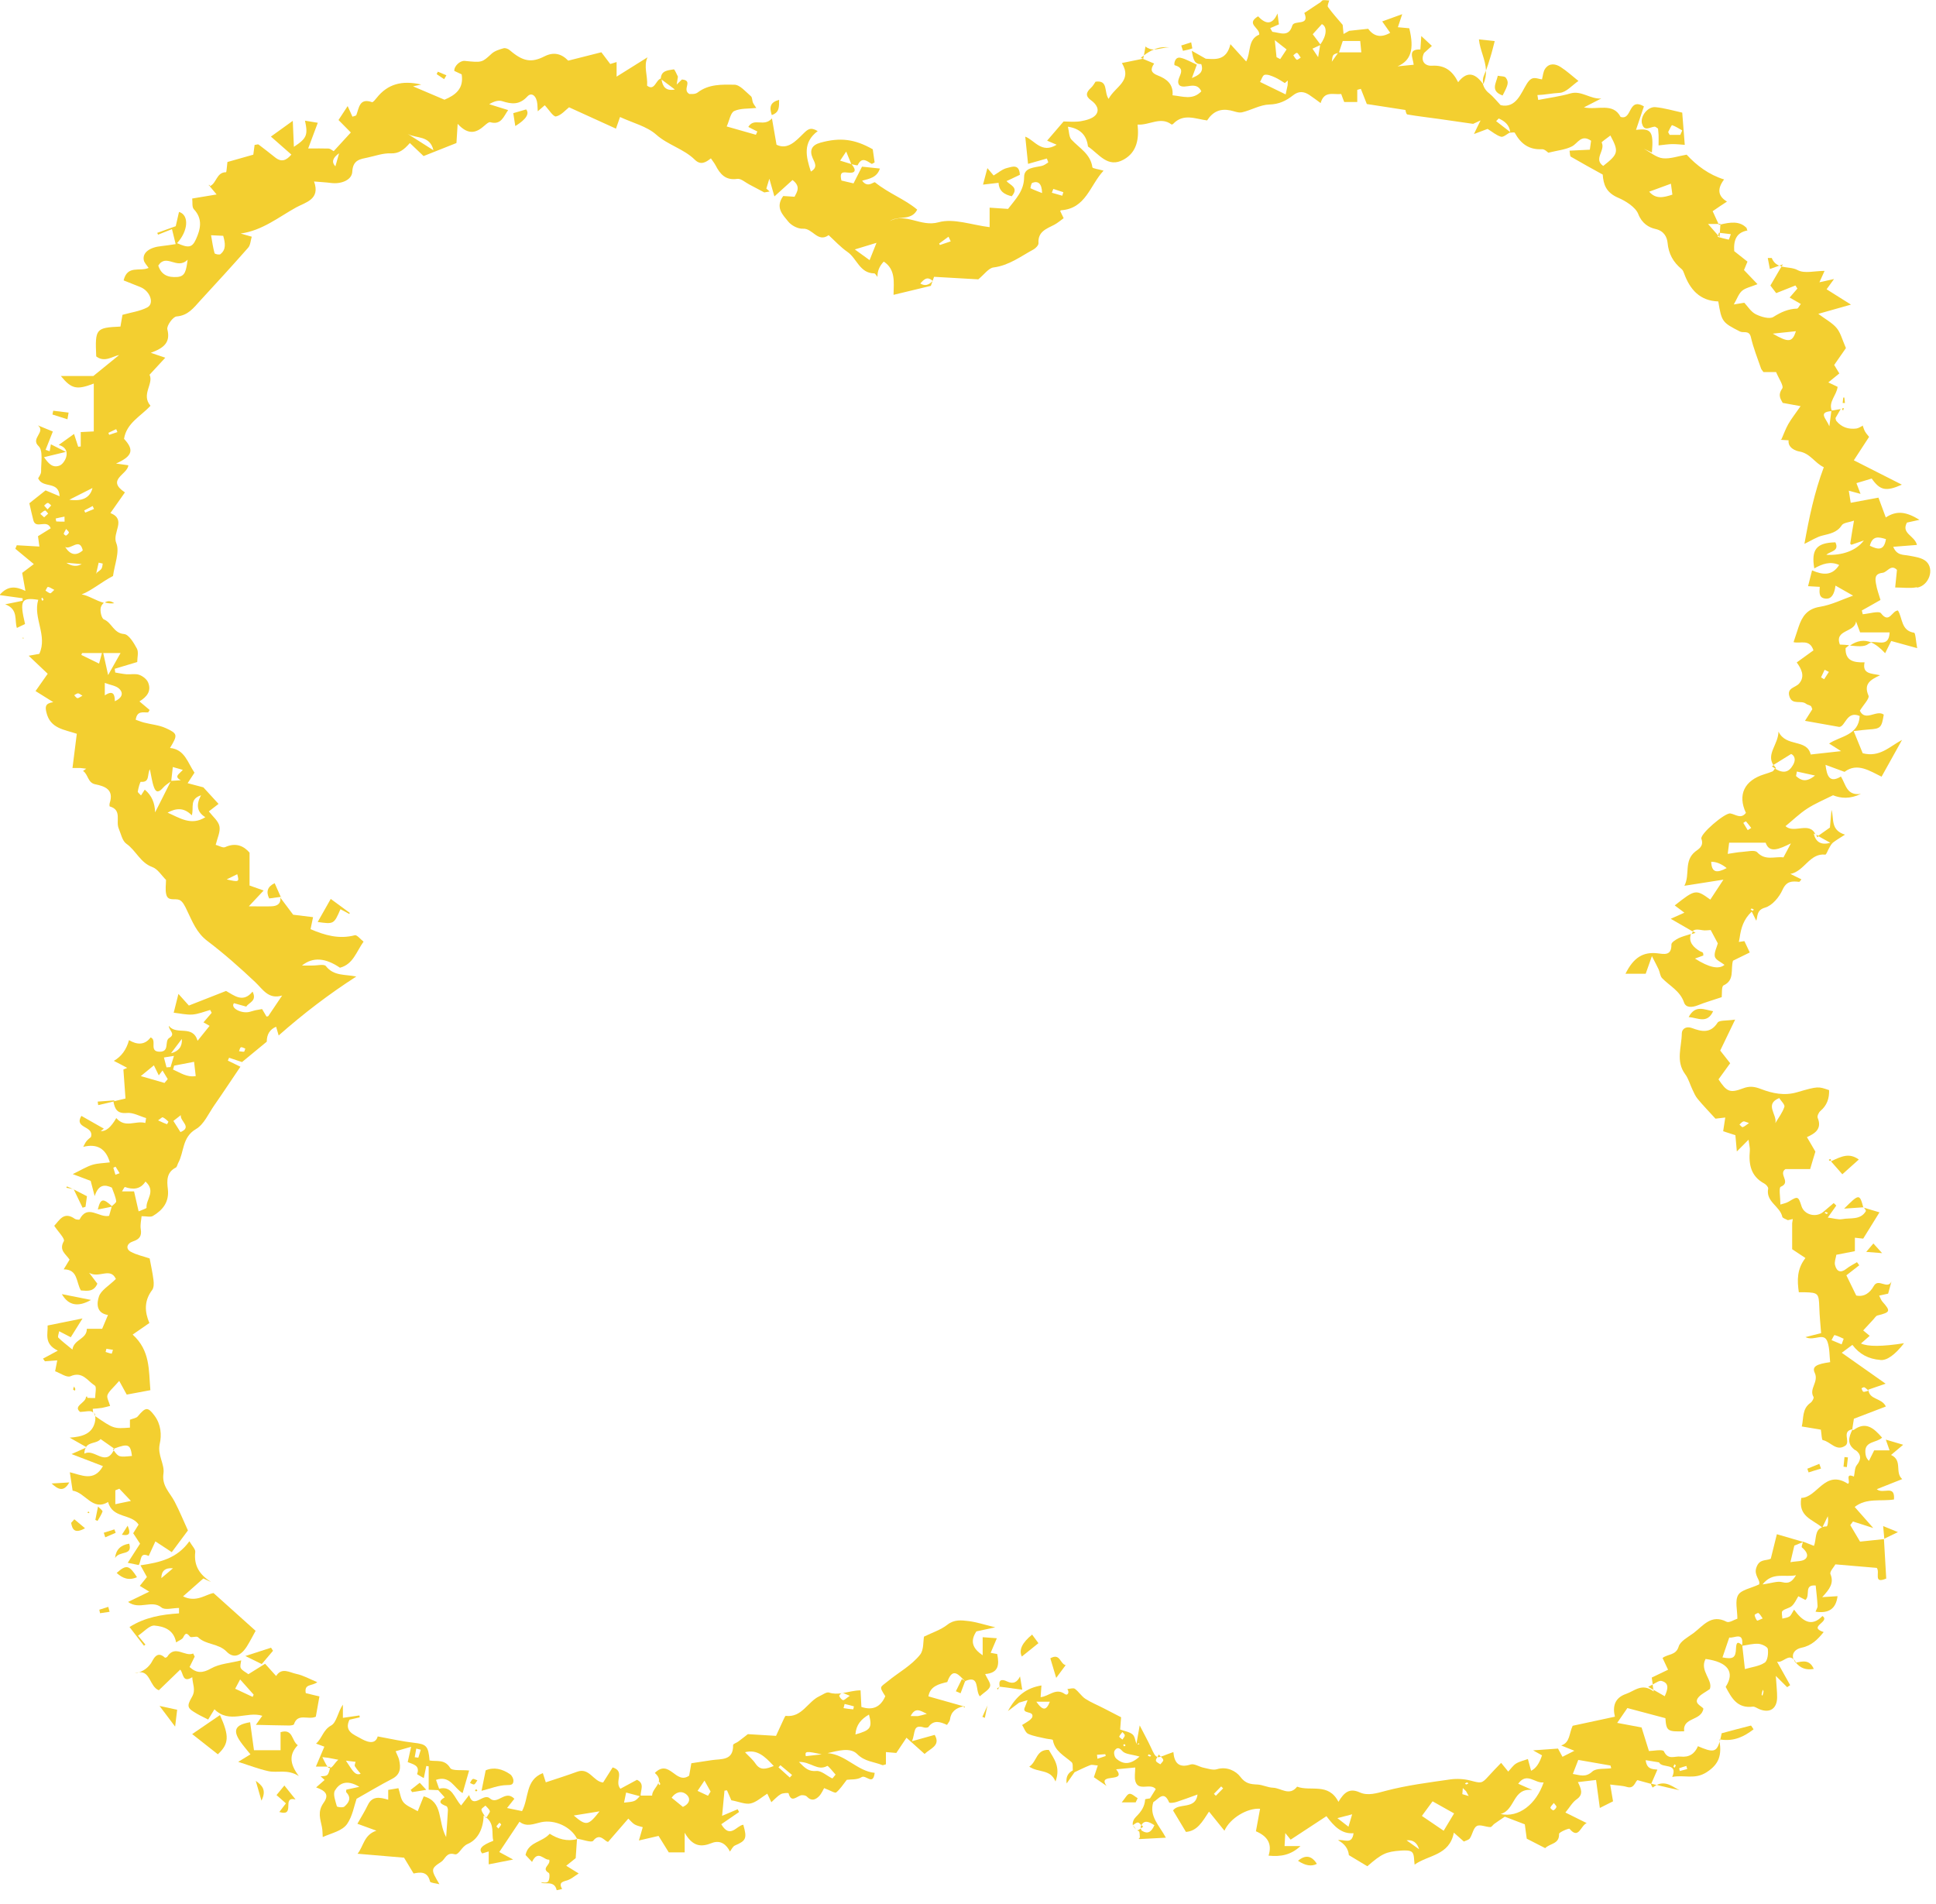<?xml version="1.0" encoding="UTF-8"?> <svg xmlns="http://www.w3.org/2000/svg" width="61" height="60" viewBox="0 0 61 60" fill="none"><g clip-path="url(#clip0_1108_34541)"><path d="M47.096 1.295C46.944 1.28 46.775 1.262 46.598 1.241C46.631 1.58 46.808 1.878 46.821 2.223C46.873 2.087 46.914 1.945 46.957 1.807C47.009 1.645 47.047 1.48 47.096 1.295Z" fill="#F3CF30"></path><path d="M3.002 44.617C2.997 44.576 2.984 44.54 2.969 44.515C2.971 44.563 2.979 44.602 3 44.617H3.002Z" fill="#F3CF30"></path><path d="M55.059 7.257C55.059 7.257 55.053 7.257 55.051 7.257C55.053 7.27 55.056 7.277 55.059 7.285C55.059 7.275 55.059 7.265 55.059 7.257Z" fill="#F3CF30"></path><path d="M3.002 44.757C2.933 45.186 2.594 45.276 2.195 45.304C2.367 45.402 2.499 45.476 2.712 45.597C2.822 45.435 3.061 45.489 3.169 45.348C3.334 45.463 3.462 45.553 3.596 45.648C4.043 45.481 4.11 45.515 4.158 45.88C3.76 45.921 3.737 45.923 3.583 45.705C3.316 46.229 2.969 45.633 2.658 45.808C2.66 45.725 2.676 45.666 2.702 45.623C2.517 45.705 2.409 45.751 2.254 45.821C2.599 45.954 2.912 46.075 3.244 46.201C2.961 46.71 2.558 46.476 2.2 46.394C2.231 46.597 2.26 46.784 2.288 46.974C2.694 47.033 2.915 47.63 3.406 47.331C3.544 47.858 4.133 47.691 4.367 48.043C4.313 48.131 4.254 48.223 4.197 48.316C4.279 48.441 4.364 48.567 4.413 48.645C4.274 48.858 4.158 49.04 4.025 49.248C4.164 49.277 4.269 49.297 4.369 49.318C4.464 49.184 4.392 48.894 4.685 49.032C4.755 48.883 4.821 48.734 4.896 48.573C5.096 48.704 5.243 48.801 5.412 48.912C5.59 48.675 5.744 48.467 5.921 48.228C5.788 47.935 5.657 47.617 5.5 47.316C5.353 47.033 5.094 46.828 5.15 46.435C5.194 46.139 4.955 45.854 5.032 45.505C5.099 45.217 5.071 44.883 4.87 44.613C4.657 44.328 4.59 44.335 4.341 44.633C4.295 44.69 4.189 44.7 4.094 44.739V44.988C3.585 45.024 3.583 45.027 3 44.626C3.007 44.675 3.007 44.726 3 44.764L3.002 44.757ZM3.634 47.401V46.964C3.675 46.946 3.719 46.931 3.76 46.913C3.863 47.021 3.966 47.129 4.125 47.298C3.925 47.339 3.801 47.365 3.632 47.401H3.634Z" fill="#F3CF30"></path><path d="M55.825 8.13C55.825 8.13 55.769 8.13 55.699 8.13C55.722 8.251 55.743 8.361 55.766 8.477C55.864 8.441 55.941 8.415 56.062 8.371C55.964 8.333 55.879 8.264 55.825 8.13Z" fill="#F3CF30"></path><path d="M56.062 8.369C56.086 8.379 56.111 8.387 56.137 8.394C56.15 8.374 56.163 8.351 56.176 8.33C56.132 8.345 56.096 8.358 56.062 8.371V8.369Z" fill="#F3CF30"></path><path d="M46.82 2.223C46.802 2.269 46.784 2.315 46.764 2.359C46.723 2.449 46.712 2.541 46.733 2.634C46.736 2.639 46.738 2.641 46.741 2.647C46.805 2.495 46.825 2.356 46.82 2.223Z" fill="#F3CF30"></path><path d="M36.845 1.493C36.67 1.472 36.514 1.493 36.359 1.557C36.519 1.557 36.681 1.488 36.845 1.493Z" fill="#F3CF30"></path><path d="M3.078 34.714C3.083 34.75 3.088 34.786 3.094 34.825C3.266 34.784 3.435 34.743 3.605 34.704C3.605 34.694 3.602 34.686 3.6 34.676C3.422 34.689 3.25 34.702 3.078 34.714Z" fill="#F3CF30"></path><path d="M36.043 1.745C36.01 1.771 35.979 1.797 35.945 1.822C35.971 1.832 35.997 1.843 36.02 1.853C36.02 1.853 36.02 1.853 36.022 1.853C36.028 1.82 36.035 1.784 36.04 1.745H36.043Z" fill="#F3CF30"></path><path d="M36.092 1.465C36.071 1.578 36.056 1.668 36.043 1.745C36.151 1.663 36.254 1.601 36.359 1.56C36.269 1.56 36.179 1.537 36.092 1.465Z" fill="#F3CF30"></path><path d="M6.582 5.848C6.595 5.853 6.613 5.866 6.626 5.866C6.613 5.851 6.6 5.835 6.585 5.817C6.58 5.866 6.582 5.856 6.585 5.846L6.582 5.848Z" fill="#F3CF30"></path><path d="M41.892 0C41.892 0 41.889 0.013 41.887 0.018C41.887 0.018 41.887 0.005 41.889 0H41.892Z" fill="#F3CF30"></path><path d="M55.89 24.11C55.869 24.123 55.849 24.136 55.828 24.149C55.867 24.177 55.905 24.203 55.941 24.226C55.946 24.218 55.952 24.211 55.959 24.203C55.931 24.172 55.908 24.141 55.89 24.113V24.11Z" fill="#F3CF30"></path><path d="M60.415 18.516C60.78 18.444 60.957 17.935 60.693 17.694C60.562 17.573 60.333 17.545 60.143 17.509C59.966 17.475 59.768 17.511 59.652 17.231C59.917 17.21 60.153 17.192 60.4 17.172C60.325 16.871 59.896 16.817 60.084 16.468C60.174 16.447 60.266 16.427 60.48 16.381C60.071 16.131 59.77 16.075 59.418 16.306C59.334 16.08 59.267 15.898 59.187 15.682C58.907 15.733 58.627 15.784 58.313 15.844C58.29 15.707 58.272 15.597 58.252 15.463C58.393 15.502 58.488 15.527 58.622 15.563C58.57 15.43 58.537 15.34 58.493 15.224C58.673 15.17 58.827 15.127 58.974 15.08C59.241 15.458 59.423 15.494 59.925 15.273C59.423 15.019 58.935 14.769 58.411 14.505C58.56 14.279 58.724 14.027 58.892 13.767C58.848 13.711 58.796 13.657 58.761 13.593C58.724 13.523 58.704 13.446 58.678 13.374C58.681 13.39 58.691 13.415 58.686 13.418C58.624 13.449 58.56 13.492 58.496 13.503C58.246 13.536 58.028 13.467 57.864 13.269C57.843 13.246 57.843 13.207 57.833 13.174C57.877 13.099 57.918 13.027 57.997 12.891C57.864 12.912 57.789 12.925 57.715 12.937C57.607 12.655 57.869 12.459 57.9 12.19C57.815 12.149 57.72 12.105 57.607 12.051C57.784 11.907 57.864 11.84 57.954 11.768C57.882 11.647 57.82 11.547 57.792 11.501C57.954 11.27 58.085 11.079 58.162 10.969C58.044 10.699 57.995 10.489 57.871 10.339C57.735 10.175 57.527 10.067 57.291 9.89C57.64 9.792 57.933 9.707 58.321 9.599C57.995 9.394 57.774 9.255 57.553 9.116C57.627 9.014 57.684 8.934 57.787 8.793C57.599 8.834 57.486 8.859 57.327 8.895C57.388 8.759 57.429 8.667 57.489 8.536C57.183 8.536 56.856 8.628 56.643 8.513C56.494 8.43 56.299 8.441 56.132 8.397C55.985 8.646 55.888 8.816 55.782 8.998C55.836 9.07 55.901 9.152 55.965 9.237C56.17 9.155 56.371 9.075 56.571 8.996C56.592 9.029 56.612 9.06 56.633 9.093C56.553 9.186 56.471 9.281 56.389 9.376C56.52 9.45 56.625 9.512 56.741 9.579C56.689 9.646 56.656 9.723 56.623 9.725C56.343 9.733 56.116 9.836 55.877 9.987C55.754 10.065 55.487 9.985 55.322 9.903C55.171 9.828 55.068 9.656 54.96 9.54C54.855 9.558 54.762 9.571 54.629 9.594C54.734 9.412 54.783 9.255 54.888 9.165C54.996 9.073 55.16 9.042 55.376 8.955C55.22 8.79 55.083 8.649 54.95 8.51C54.986 8.425 55.024 8.33 55.06 8.245C54.896 8.114 54.755 8.001 54.642 7.914C54.618 7.557 54.718 7.328 55.053 7.264C55.05 7.248 55.042 7.225 55.032 7.184C54.811 6.953 54.51 7.004 54.207 7.076C54.202 7.146 54.197 7.218 54.189 7.338C54.297 7.351 54.408 7.364 54.536 7.379C54.503 7.467 54.477 7.552 54.469 7.552C54.351 7.528 54.238 7.495 54.122 7.464L54.135 7.42C54.004 7.271 53.94 7.197 53.817 7.058H54.148C54.081 6.912 54.027 6.791 53.963 6.655C54.058 6.591 54.13 6.542 54.205 6.49C54.269 6.447 54.333 6.406 54.415 6.352C54.129 6.184 54.098 5.952 54.323 5.655C53.842 5.506 53.459 5.216 53.143 4.874C52.879 4.918 52.627 5.013 52.388 4.987C52.188 4.964 52.005 4.802 51.805 4.694C51.805 4.694 51.805 4.694 51.805 4.692C51.882 4.728 51.959 4.764 52.049 4.807C52.105 4.137 52.026 4.036 51.548 4.093C51.63 3.846 51.717 3.589 51.797 3.353C51.291 3.057 51.432 3.803 51.062 3.684C50.821 3.222 50.343 3.476 49.906 3.384C50.129 3.268 50.291 3.186 50.453 3.104C50.104 3.129 49.826 2.844 49.482 2.944C49.153 3.039 48.806 3.083 48.467 3.15C48.459 3.098 48.449 3.047 48.441 2.996C48.678 2.988 48.896 2.939 49.143 2.926C49.348 2.913 49.541 2.682 49.734 2.551C49.536 2.394 49.366 2.235 49.173 2.112C49.014 2.009 48.819 1.978 48.688 2.161C48.621 2.253 48.616 2.389 48.585 2.502C48.395 2.474 48.274 2.374 48.107 2.641C47.925 2.929 47.77 3.425 47.282 3.314C47.146 3.17 47.048 3.042 46.925 2.944C46.815 2.86 46.748 2.752 46.722 2.639C46.452 2.266 46.2 2.263 45.944 2.59C45.756 2.217 45.512 2.048 45.116 2.071C44.908 2.084 44.743 1.932 44.869 1.67C44.944 1.6 45.021 1.534 45.116 1.446C44.995 1.333 44.9 1.246 44.782 1.135C44.769 1.308 44.761 1.433 44.754 1.559C44.343 1.546 44.52 1.814 44.543 2.04C44.371 2.058 44.201 2.073 44.034 2.091C44.451 1.911 44.569 1.564 44.404 0.891C44.289 0.881 44.17 0.871 44.045 0.858C44.081 0.745 44.111 0.652 44.181 0.447C43.908 0.547 43.741 0.606 43.551 0.675C43.664 0.835 43.734 0.935 43.803 1.033C43.52 1.197 43.289 1.155 43.109 0.907C42.906 0.93 42.708 0.95 42.511 0.971C42.452 1.004 42.392 1.038 42.333 1.071C42.323 0.976 42.313 0.881 42.305 0.783C42.148 0.598 41.984 0.418 41.843 0.221C41.814 0.182 41.861 0.09 41.881 0.015C41.814 0.012 41.747 -0 41.683 0.007C41.655 0.01 41.632 0.054 41.601 0.074C41.434 0.187 41.267 0.298 41.097 0.408C41.28 0.837 40.773 0.614 40.717 0.809C40.606 1.182 40.332 1.03 40.1 1.004C40.08 1.004 40.062 0.948 40.023 0.886C40.123 0.842 40.221 0.801 40.296 0.768C40.28 0.65 40.27 0.562 40.252 0.424C40.072 0.837 39.843 0.729 39.64 0.514C39.239 0.758 39.702 0.873 39.676 1.092C39.309 1.236 39.414 1.67 39.265 1.937C39.103 1.76 38.967 1.611 38.769 1.392C38.646 1.904 38.317 1.873 37.991 1.85C37.867 1.78 37.747 1.711 37.551 1.6C37.6 1.883 37.633 2.027 37.849 2.019C37.944 2.281 37.757 2.374 37.554 2.459C37.6 2.333 37.649 2.207 37.711 2.037C37.523 1.955 37.369 1.86 37.199 1.821C37.004 1.775 36.983 2.048 37.012 2.055C37.467 2.186 36.999 2.477 37.156 2.682C37.328 2.836 37.69 2.523 37.852 2.878C37.577 3.165 37.269 3.034 36.945 3.003C36.976 2.646 36.75 2.482 36.482 2.379C36.261 2.294 36.241 2.189 36.359 2.012C36.369 1.994 36.369 1.97 36.362 2.001C36.243 1.952 36.136 1.906 36.007 1.852C35.783 1.899 35.591 1.937 35.349 1.986C35.688 2.559 35.136 2.723 34.93 3.116C34.776 2.898 34.93 2.518 34.519 2.574C34.481 2.628 34.437 2.713 34.37 2.772C34.216 2.913 34.193 3.032 34.383 3.165C34.545 3.281 34.663 3.463 34.519 3.628C34.416 3.743 34.214 3.792 34.046 3.821C33.856 3.851 33.658 3.828 33.512 3.828C33.314 4.057 33.152 4.245 32.993 4.432C33.093 4.476 33.175 4.512 33.294 4.561C32.818 4.856 32.592 4.412 32.304 4.306C32.335 4.604 32.363 4.874 32.392 5.164C32.615 5.1 32.8 5.049 32.985 4.995C33.006 5.056 33.034 5.116 33.026 5.121C32.962 5.164 32.893 5.213 32.821 5.229C32.59 5.283 32.268 5.277 32.268 5.578C32.268 6.02 31.993 6.28 31.762 6.583C31.572 6.57 31.382 6.557 31.181 6.544V7.158C30.626 7.092 30.048 6.871 29.573 7.004C29.008 7.164 28.542 6.686 28.029 6.971C28.293 6.778 28.709 6.981 28.9 6.606C28.509 6.274 28.023 6.11 27.566 5.743C27.512 5.735 27.332 5.93 27.165 5.694C27.399 5.63 27.63 5.596 27.725 5.311C27.515 5.29 27.337 5.27 27.16 5.252C27.065 5.442 26.978 5.612 26.893 5.779C26.757 5.745 26.626 5.714 26.512 5.689C26.466 5.493 26.487 5.406 26.69 5.437C26.957 5.475 26.996 5.367 26.831 5.175C26.903 5.188 27.016 5.221 27.024 5.206C27.15 4.936 27.304 5.064 27.461 5.162C27.476 5.172 27.52 5.136 27.558 5.118C27.538 4.979 27.52 4.836 27.499 4.704C26.929 4.381 26.474 4.324 25.85 4.496C25.577 4.572 25.497 4.735 25.608 4.987C25.67 5.128 25.778 5.275 25.549 5.406C25.392 4.928 25.289 4.486 25.765 4.131C25.536 3.993 25.449 4.077 25.312 4.211C25.076 4.442 24.819 4.733 24.467 4.561C24.421 4.293 24.382 4.067 24.323 3.731C24.066 4.021 23.763 3.689 23.578 4C23.686 4.054 23.773 4.098 23.863 4.144C23.848 4.178 23.832 4.214 23.817 4.247C23.532 4.165 23.247 4.085 22.897 3.985C22.985 3.79 23.018 3.553 23.134 3.499C23.331 3.407 23.583 3.43 23.83 3.402C23.799 3.353 23.753 3.296 23.724 3.235C23.696 3.17 23.706 3.07 23.66 3.032C23.496 2.893 23.316 2.672 23.139 2.669C22.748 2.664 22.332 2.646 21.98 2.916C21.898 2.98 21.751 2.96 21.72 2.962C21.471 2.818 21.862 2.536 21.486 2.505C21.433 2.559 21.376 2.61 21.322 2.664C21.335 2.582 21.348 2.497 21.36 2.415C21.317 2.335 21.258 2.181 21.23 2.186C21.055 2.217 20.834 2.215 20.821 2.474C20.659 2.525 20.626 2.878 20.389 2.7C20.412 2.379 20.271 2.086 20.402 1.806C20.071 2.014 19.767 2.202 19.428 2.415V1.955C19.325 1.986 19.248 2.012 19.228 2.017C19.102 1.852 19.002 1.716 18.948 1.647C18.557 1.747 18.233 1.829 17.904 1.911C17.682 1.68 17.433 1.635 17.157 1.775C16.741 1.988 16.473 1.937 16.059 1.58C16.011 1.539 15.921 1.505 15.867 1.521C15.733 1.559 15.587 1.603 15.489 1.693C15.188 1.968 15.196 1.976 14.644 1.919C14.497 1.904 14.302 2.084 14.315 2.235C14.389 2.269 14.469 2.307 14.546 2.343C14.621 2.798 14.343 3.001 14.004 3.142C13.68 3.003 13.382 2.878 13.015 2.721C13.13 2.695 13.202 2.68 13.272 2.664C12.668 2.523 12.213 2.649 11.871 3.081C11.828 3.134 11.753 3.23 11.722 3.219C11.321 3.078 11.316 3.399 11.226 3.628C11.219 3.648 11.165 3.654 11.105 3.677C11.062 3.582 11.018 3.484 10.954 3.343C10.833 3.525 10.748 3.656 10.666 3.782C10.797 3.913 10.915 4.036 11.054 4.175C10.874 4.37 10.694 4.566 10.514 4.764C10.453 4.73 10.406 4.684 10.355 4.681C10.16 4.674 9.965 4.679 9.71 4.679C9.821 4.383 9.916 4.134 10.013 3.869C9.859 3.844 9.741 3.823 9.61 3.803C9.708 4.255 9.666 4.36 9.26 4.627C9.248 4.337 9.237 4.088 9.225 3.808C9.011 3.962 8.813 4.103 8.536 4.304C8.78 4.519 8.968 4.684 9.181 4.871C9.022 5.056 8.87 5.123 8.667 4.959C8.495 4.823 8.323 4.686 8.148 4.555C8.127 4.54 8.084 4.561 8.022 4.568C8.007 4.676 7.991 4.792 7.981 4.874C7.688 4.956 7.428 5.031 7.166 5.105C7.151 5.231 7.135 5.427 7.125 5.427C6.819 5.424 6.827 5.776 6.614 5.866C6.614 5.866 6.609 5.866 6.606 5.866C6.678 5.953 6.74 6.025 6.825 6.128C6.539 6.174 6.318 6.213 6.056 6.256C6.072 6.37 6.043 6.524 6.108 6.593C6.398 6.901 6.316 7.228 6.174 7.541C6.051 7.811 5.933 7.819 5.578 7.662C5.928 7.287 5.971 6.776 5.64 6.678C5.609 6.819 5.576 6.958 5.537 7.128C5.35 7.194 5.152 7.266 4.954 7.338C4.962 7.356 4.972 7.377 4.98 7.395C5.113 7.341 5.249 7.287 5.419 7.22C5.455 7.372 5.488 7.505 5.535 7.693C5.355 7.719 5.221 7.742 5.088 7.755C4.715 7.791 4.486 7.96 4.53 8.194C4.545 8.279 4.622 8.351 4.682 8.443C4.404 8.569 4.016 8.34 3.895 8.836C4.075 8.908 4.25 8.975 4.425 9.047C4.733 9.173 4.872 9.569 4.638 9.689C4.404 9.81 4.124 9.846 3.859 9.921C3.839 10.044 3.818 10.167 3.795 10.291C3.016 10.327 2.993 10.357 3.032 11.231C3.297 11.439 3.561 11.218 3.754 11.188C3.502 11.39 3.23 11.614 2.942 11.848H1.917C2.253 12.261 2.42 12.292 2.955 12.087V13.595C2.806 13.603 2.682 13.611 2.544 13.616V14.07C2.518 14.07 2.49 14.076 2.464 14.078C2.42 13.945 2.377 13.814 2.333 13.675C2.163 13.796 2.012 13.903 1.85 14.022C2.045 14.073 2.143 14.214 2.084 14.407C2.053 14.51 1.966 14.641 1.87 14.674C1.647 14.754 1.521 14.595 1.387 14.407C1.631 14.348 1.832 14.299 2.076 14.24C1.886 14.145 1.747 14.073 1.603 14.001C1.588 14.086 1.575 14.153 1.565 14.22C1.521 14.204 1.477 14.191 1.436 14.176C1.508 13.996 1.577 13.816 1.665 13.598C1.508 13.534 1.351 13.469 1.195 13.405C1.452 13.618 0.953 13.811 1.215 14.058C1.364 14.196 1.292 14.584 1.295 14.859C1.295 14.947 1.22 15.034 1.202 15.073C1.349 15.409 1.85 15.134 1.878 15.638C1.716 15.571 1.557 15.504 1.436 15.453C1.277 15.579 1.118 15.705 0.925 15.859C0.961 16.016 1.002 16.208 1.051 16.396C1.128 16.692 1.48 16.345 1.598 16.648C1.454 16.738 1.313 16.825 1.197 16.897C1.215 17.033 1.231 17.149 1.241 17.223C0.976 17.208 0.753 17.195 0.529 17.182C0.514 17.218 0.498 17.257 0.483 17.293C0.665 17.444 0.848 17.596 1.066 17.776C0.94 17.871 0.822 17.958 0.699 18.053C0.73 18.223 0.758 18.39 0.801 18.621C0.485 18.47 0.241 18.454 -0.016 18.752C0.275 18.793 0.493 18.822 0.712 18.852C0.712 18.878 0.712 18.906 0.712 18.932C0.555 18.963 0.401 18.996 0.164 19.043C0.588 19.202 0.449 19.541 0.532 19.788C0.627 19.741 0.709 19.703 0.789 19.664C0.614 18.919 0.668 18.819 1.205 18.901C1.033 19.472 1.508 20.027 1.238 20.605C1.151 20.62 1.058 20.636 0.904 20.664C1.143 20.89 1.326 21.062 1.503 21.232C1.364 21.43 1.243 21.602 1.12 21.777C1.333 21.91 1.488 22.005 1.678 22.126C1.421 22.165 1.421 22.275 1.462 22.447C1.58 22.961 2.025 22.989 2.42 23.123C2.377 23.48 2.33 23.84 2.284 24.202H2.539C2.598 24.21 2.659 24.215 2.718 24.223C2.685 24.246 2.649 24.272 2.616 24.295C2.78 24.398 2.76 24.665 2.998 24.714C3.317 24.778 3.595 24.886 3.456 25.31C3.446 25.341 3.448 25.41 3.458 25.413C3.852 25.523 3.643 25.875 3.739 26.104C3.81 26.271 3.852 26.497 3.98 26.587C4.283 26.797 4.417 27.183 4.797 27.322C4.969 27.383 5.088 27.586 5.231 27.728C5.231 27.872 5.201 28.039 5.239 28.188C5.293 28.409 5.509 28.303 5.648 28.357C5.758 28.398 5.835 28.568 5.894 28.694C6.064 29.043 6.195 29.398 6.534 29.652C7.061 30.051 7.559 30.493 8.04 30.947C8.287 31.181 8.459 31.502 8.89 31.371C8.729 31.61 8.592 31.816 8.454 32.019C8.446 32.029 8.418 32.029 8.397 32.034C8.353 31.957 8.307 31.88 8.258 31.798C8.186 31.811 8.117 31.821 8.045 31.836C7.973 31.852 7.904 31.88 7.832 31.893C7.585 31.937 7.251 31.759 7.372 31.613C7.493 31.646 7.626 31.685 7.76 31.721C7.84 31.587 8.107 31.549 7.958 31.248C7.655 31.618 7.38 31.369 7.123 31.227C6.717 31.387 6.341 31.536 5.951 31.687C5.869 31.595 5.766 31.479 5.622 31.32C5.563 31.556 5.524 31.71 5.473 31.913C5.691 31.937 5.882 31.985 6.067 31.97C6.254 31.955 6.437 31.878 6.622 31.826C6.637 31.857 6.655 31.888 6.67 31.916C6.583 32.016 6.496 32.117 6.411 32.217C6.47 32.25 6.516 32.276 6.604 32.327C6.49 32.471 6.383 32.605 6.226 32.797C6.067 32.276 5.568 32.641 5.319 32.327C5.319 32.476 5.547 32.579 5.334 32.708C5.17 32.805 5.36 33.144 5.028 33.142C4.679 33.139 4.962 32.774 4.746 32.692C4.558 32.941 4.314 32.926 4.065 32.777C3.983 33.078 3.823 33.296 3.587 33.43C3.749 33.514 3.88 33.581 4.008 33.651C3.967 33.669 3.929 33.684 3.888 33.702C3.911 34.008 3.931 34.313 3.954 34.617C3.831 34.645 3.703 34.676 3.574 34.707C3.615 34.951 3.695 35.1 3.998 35.072C4.193 35.053 4.401 35.174 4.604 35.233C4.597 35.285 4.586 35.336 4.579 35.388C4.27 35.3 3.952 35.565 3.664 35.233C3.496 35.525 3.333 35.661 3.173 35.642C3.217 35.609 3.261 35.575 3.273 35.567C3.042 35.436 2.813 35.305 2.564 35.164C2.32 35.573 2.975 35.465 2.865 35.832C2.86 35.837 2.788 35.889 2.731 35.953C2.685 36.007 2.659 36.076 2.623 36.14C3.057 36.031 3.336 36.194 3.461 36.629C3.271 36.654 3.081 36.654 2.906 36.708C2.724 36.765 2.557 36.87 2.292 36.999C2.528 37.089 2.693 37.15 2.857 37.212C2.893 37.351 2.927 37.482 2.983 37.693C3.104 37.312 3.312 37.325 3.525 37.425C3.579 37.579 3.643 37.71 3.661 37.852C3.669 37.903 3.561 37.967 3.507 38.026H3.52C3.492 38.129 3.461 38.232 3.438 38.314C3.117 38.386 2.762 37.934 2.508 38.427C2.5 38.443 2.395 38.435 2.356 38.407C2.012 38.163 1.873 38.453 1.709 38.628C1.824 38.805 2.055 39.036 2.012 39.111C1.847 39.401 2.073 39.514 2.192 39.694C2.138 39.784 2.081 39.877 2.007 40C2.461 40 2.395 40.408 2.549 40.665C2.757 40.681 2.955 40.712 3.068 40.452C3.004 40.367 2.939 40.283 2.808 40.108C3.122 40.295 3.476 39.923 3.651 40.303C3.433 40.519 3.181 40.658 3.117 40.858C3.052 41.051 3.016 41.377 3.402 41.439C3.325 41.621 3.263 41.77 3.219 41.873H2.736C2.739 42.205 2.328 42.2 2.282 42.528C2.102 42.379 1.96 42.274 1.837 42.151C1.811 42.122 1.852 42.03 1.863 41.95C2.03 42.038 2.166 42.107 2.23 42.14C2.371 41.912 2.485 41.732 2.6 41.547C2.233 41.621 1.868 41.696 1.5 41.77C1.516 42.032 1.372 42.343 1.822 42.562C1.616 42.672 1.485 42.744 1.354 42.814C1.375 42.842 1.395 42.87 1.416 42.898C1.531 42.888 1.649 42.88 1.804 42.868C1.78 42.986 1.763 43.078 1.737 43.212C1.896 43.268 2.104 43.42 2.22 43.369C2.6 43.199 2.76 43.52 2.988 43.664C3.05 43.703 2.998 43.921 2.998 44.055C2.916 44.055 2.837 44.055 2.757 44.05C2.749 44.05 2.744 44.016 2.739 43.998C2.729 44.006 2.718 44.016 2.708 44.024C2.703 44.209 2.289 44.309 2.526 44.494C2.703 44.486 2.829 44.445 2.906 44.489C2.916 44.494 2.927 44.507 2.934 44.52C2.932 44.481 2.929 44.44 2.921 44.396C3.037 44.384 3.124 44.381 3.212 44.366C3.299 44.35 3.381 44.325 3.469 44.304C3.433 44.17 3.356 44.044 3.386 43.962C3.433 43.839 3.556 43.746 3.756 43.515C3.852 43.687 3.918 43.813 3.993 43.947C4.245 43.901 4.491 43.854 4.738 43.808C4.684 43.176 4.738 42.562 4.18 42.056C4.358 41.932 4.52 41.822 4.707 41.691C4.558 41.346 4.535 40.992 4.795 40.65C4.851 40.575 4.849 40.439 4.836 40.337C4.807 40.1 4.753 39.866 4.715 39.656C4.517 39.589 4.301 39.545 4.119 39.445C3.954 39.355 3.99 39.185 4.191 39.119C4.394 39.052 4.471 38.952 4.435 38.733C4.412 38.589 4.453 38.438 4.461 38.325C4.62 38.325 4.743 38.363 4.818 38.317C5.134 38.129 5.337 37.872 5.288 37.466C5.257 37.212 5.244 36.942 5.54 36.793C5.578 36.773 5.589 36.698 5.614 36.649C5.807 36.302 5.73 35.84 6.174 35.58C6.426 35.434 6.568 35.095 6.75 34.833C7.025 34.439 7.287 34.039 7.575 33.615C7.467 33.561 7.323 33.491 7.179 33.422C7.192 33.391 7.205 33.36 7.218 33.332C7.364 33.381 7.511 33.43 7.626 33.468C7.886 33.255 8.132 33.049 8.405 32.826C8.405 32.594 8.503 32.438 8.7 32.355C8.721 32.427 8.741 32.497 8.78 32.63C9.566 31.937 10.363 31.328 11.226 30.773C10.879 30.698 10.52 30.767 10.268 30.444C10.211 30.372 9.993 30.428 9.849 30.426C9.759 30.426 9.666 30.426 9.515 30.426C9.864 30.146 10.258 30.187 10.712 30.495C11.126 30.387 11.224 29.997 11.455 29.673C11.362 29.604 11.249 29.454 11.18 29.472C10.681 29.604 10.232 29.472 9.785 29.28C9.808 29.162 9.833 29.046 9.864 28.902C9.613 28.871 9.399 28.846 9.237 28.825C9.086 28.622 8.96 28.455 8.834 28.288C8.852 28.491 8.723 28.555 8.546 28.56C8.346 28.568 8.148 28.56 7.84 28.56C8.03 28.357 8.15 28.226 8.307 28.062C8.143 28.003 7.999 27.951 7.863 27.905V26.869C7.688 26.666 7.439 26.538 7.094 26.695C7.02 26.728 6.896 26.648 6.796 26.623C6.848 26.407 6.95 26.209 6.914 26.037C6.881 25.872 6.709 25.736 6.58 25.569C6.676 25.497 6.791 25.407 6.886 25.333C6.704 25.133 6.552 24.968 6.408 24.811C6.264 24.773 6.113 24.734 5.912 24.68C6.005 24.539 6.069 24.441 6.128 24.349C5.91 24.033 5.825 23.616 5.357 23.57C5.604 23.159 5.604 23.118 5.219 22.943C5.01 22.848 4.769 22.83 4.543 22.771C4.45 22.748 4.358 22.709 4.276 22.681C4.319 22.386 4.507 22.458 4.661 22.45C4.676 22.45 4.692 22.409 4.715 22.373C4.607 22.283 4.502 22.193 4.394 22.103C4.63 21.959 4.779 21.774 4.666 21.504C4.622 21.401 4.497 21.304 4.386 21.265C4.263 21.222 4.116 21.258 3.98 21.247C3.862 21.237 3.746 21.211 3.631 21.193C3.625 21.155 3.62 21.114 3.615 21.075C3.844 21.006 4.073 20.939 4.324 20.862C4.324 20.718 4.373 20.551 4.314 20.44C4.216 20.258 4.06 19.993 3.908 19.98C3.577 19.952 3.525 19.621 3.276 19.52C3.199 19.49 3.142 19.248 3.178 19.135C3.196 19.079 3.23 19.03 3.273 18.996C3.019 18.93 2.783 18.762 2.572 18.732C2.883 18.613 3.204 18.336 3.561 18.151C3.61 17.784 3.777 17.39 3.664 17.115C3.525 16.779 4.001 16.378 3.479 16.167C3.649 15.926 3.792 15.72 3.936 15.517C3.33 15.114 4.021 14.957 4.044 14.662C3.931 14.646 3.823 14.631 3.656 14.607C4.183 14.374 4.229 14.173 3.908 13.829C3.988 13.325 4.443 13.115 4.741 12.786C4.437 12.431 4.851 12.092 4.712 11.809C4.895 11.611 5.044 11.45 5.208 11.272C5.057 11.221 4.944 11.182 4.751 11.118C5.154 10.969 5.38 10.8 5.273 10.378C5.244 10.268 5.45 9.98 5.563 9.972C5.93 9.944 6.105 9.695 6.313 9.468C6.819 8.919 7.326 8.366 7.819 7.806C7.893 7.721 7.896 7.577 7.932 7.459C7.793 7.42 7.688 7.39 7.583 7.359C8.269 7.264 8.78 6.84 9.335 6.534C9.625 6.375 10.101 6.285 9.895 5.719C10.106 5.737 10.27 5.745 10.432 5.766C10.743 5.807 11.087 5.678 11.1 5.411C11.118 5.031 11.355 5.015 11.601 4.961C11.835 4.91 12.074 4.823 12.308 4.833C12.573 4.843 12.727 4.72 12.914 4.507C13.069 4.653 13.215 4.792 13.346 4.918C13.703 4.776 14.055 4.638 14.382 4.507C14.392 4.36 14.402 4.198 14.42 3.903C14.767 4.28 15.019 4.178 15.265 3.959C15.319 3.913 15.399 3.839 15.445 3.851C15.797 3.949 15.867 3.666 16.011 3.469C15.803 3.404 15.607 3.343 15.415 3.284C15.556 3.196 15.705 3.15 15.823 3.188C16.124 3.286 16.37 3.309 16.617 3.039C16.751 2.893 16.91 3.024 16.931 3.281C16.936 3.343 16.938 3.407 16.944 3.507C17.056 3.409 17.128 3.345 17.164 3.317C17.296 3.456 17.434 3.687 17.519 3.669C17.686 3.633 17.825 3.461 17.93 3.381C18.444 3.615 18.927 3.836 19.408 4.054C19.446 3.946 19.485 3.836 19.536 3.687C19.945 3.877 20.379 3.98 20.672 4.239C21.047 4.573 21.543 4.689 21.892 5.033C22.077 5.216 22.239 5.118 22.399 4.99C22.463 5.085 22.512 5.144 22.545 5.208C22.689 5.486 22.859 5.691 23.229 5.637C23.344 5.619 23.483 5.748 23.606 5.812C23.766 5.894 23.922 5.979 24.082 6.064C24.138 6.053 24.192 6.043 24.249 6.035C24.215 6.005 24.182 5.974 24.146 5.943C24.166 5.874 24.19 5.802 24.241 5.632C24.308 5.871 24.346 6 24.4 6.19C24.621 5.989 24.799 5.83 24.971 5.673C25.235 5.874 25.117 6.043 25.035 6.2C24.881 6.19 24.76 6.182 24.678 6.177C24.416 6.539 24.665 6.77 24.835 6.981C24.935 7.107 25.148 7.218 25.302 7.207C25.605 7.189 25.767 7.659 26.109 7.41C26.304 7.588 26.484 7.788 26.7 7.937C27.001 8.143 27.085 8.61 27.546 8.615C27.576 8.615 27.605 8.677 27.648 8.726C27.643 8.546 27.709 8.385 27.846 8.243C28.226 8.495 28.16 8.895 28.154 9.291C28.584 9.188 28.979 9.093 29.329 9.008C29.349 8.955 29.367 8.901 29.385 8.854C29.264 8.991 29.134 9.018 28.997 8.934C29.105 8.813 29.213 8.69 29.385 8.852C29.406 8.795 29.424 8.749 29.431 8.723C29.966 8.754 30.441 8.78 30.824 8.803C31.017 8.644 31.151 8.446 31.305 8.428C31.79 8.366 32.158 8.081 32.561 7.862C32.633 7.824 32.726 7.726 32.721 7.662C32.697 7.295 32.975 7.21 33.222 7.081C33.327 7.025 33.419 6.943 33.514 6.876C33.466 6.778 33.435 6.716 33.407 6.655C33.404 6.647 33.422 6.629 33.425 6.627C34.216 6.575 34.334 5.85 34.771 5.378C34.607 5.329 34.424 5.311 34.419 5.27C34.36 4.848 34.008 4.668 33.759 4.399C33.679 4.311 33.687 4.144 33.648 3.993C34.029 4.049 34.239 4.257 34.28 4.617C34.627 4.846 34.9 5.311 35.406 5.028C35.827 4.794 35.891 4.37 35.843 3.926C36.22 3.952 36.565 3.661 36.911 3.921C36.919 3.928 36.95 3.918 36.963 3.905C37.289 3.558 37.675 3.751 38.034 3.795C38.219 3.51 38.453 3.415 38.767 3.479C38.888 3.504 39.019 3.564 39.132 3.54C39.422 3.474 39.705 3.301 39.992 3.294C40.301 3.286 40.524 3.176 40.743 3.003C40.917 2.865 41.079 2.878 41.249 2.988C41.37 3.068 41.483 3.155 41.611 3.248C41.724 2.849 42.015 2.991 42.259 2.962C42.302 3.083 42.341 3.181 42.354 3.214H42.765V2.831C42.803 2.821 42.84 2.811 42.878 2.8C42.934 2.944 42.991 3.088 43.066 3.278C43.436 3.335 43.844 3.399 44.284 3.466C44.284 3.471 44.304 3.602 44.343 3.607C44.679 3.666 45.021 3.702 45.36 3.751C45.712 3.8 46.064 3.851 46.416 3.903C46.493 3.867 46.573 3.831 46.65 3.795C46.614 3.869 46.576 3.944 46.54 4.018C46.519 4.065 46.496 4.111 46.442 4.224C46.627 4.155 46.753 4.106 46.871 4.062C47.015 4.149 47.144 4.265 47.295 4.309C47.367 4.329 47.472 4.232 47.568 4.178C47.568 4.178 47.568 4.18 47.568 4.183C47.621 4.183 47.714 4.16 47.727 4.183C47.914 4.525 48.171 4.725 48.585 4.702C48.672 4.697 48.767 4.802 48.785 4.812C49.086 4.738 49.33 4.717 49.531 4.612C49.718 4.514 49.821 4.221 50.132 4.435C50.119 4.525 50.106 4.622 50.093 4.717C49.857 4.728 49.662 4.738 49.453 4.748C49.471 4.836 49.464 4.918 49.492 4.936C49.816 5.126 50.147 5.306 50.499 5.501C50.523 5.807 50.594 6.066 50.995 6.236C51.209 6.326 51.535 6.526 51.62 6.747C51.733 7.04 51.954 7.171 52.159 7.215C52.439 7.277 52.524 7.48 52.542 7.649C52.575 8.004 52.722 8.263 52.984 8.479C53.023 8.51 53.046 8.567 53.064 8.618C53.249 9.129 53.565 9.481 54.14 9.499C54.246 10.142 54.266 10.162 54.824 10.447C54.937 10.504 55.114 10.393 55.168 10.627C55.245 10.964 55.376 11.288 55.489 11.617C55.5 11.647 55.528 11.673 55.564 11.725H55.962C56.039 11.92 56.212 12.161 56.155 12.244C55.996 12.467 56.124 12.598 56.17 12.696C56.361 12.729 56.502 12.755 56.733 12.799C56.563 13.045 56.44 13.199 56.343 13.369C56.258 13.521 56.199 13.688 56.129 13.847L56.111 13.844L56.116 13.86C56.196 13.865 56.276 13.87 56.355 13.875C56.327 14.124 56.599 14.212 56.692 14.227C57.041 14.286 57.18 14.592 57.465 14.723C57.165 15.525 57 16.324 56.854 17.139C57.088 17.026 57.247 16.918 57.422 16.877C57.658 16.817 57.879 16.784 58.031 16.553C58.085 16.468 58.259 16.463 58.416 16.406C58.365 16.707 58.329 16.918 58.298 17.128C58.298 17.139 58.321 17.154 58.334 17.167C58.439 17.131 58.547 17.092 58.727 17.031C58.483 17.357 58.036 17.509 57.545 17.483C57.671 17.365 57.964 17.372 57.83 17.09C57.239 17.103 57.062 17.311 57.165 17.912C57.417 17.768 57.676 17.678 57.949 17.804C57.733 18.146 57.442 18.125 57.095 17.974C57.047 18.166 57.011 18.313 56.969 18.472C57.124 18.48 57.226 18.488 57.337 18.493C57.324 18.678 57.303 18.855 57.542 18.865C57.704 18.87 57.799 18.729 57.833 18.454C58.028 18.565 58.229 18.678 58.388 18.77C58.056 18.886 57.707 19.063 57.34 19.122C56.941 19.186 56.782 19.425 56.671 19.754C56.62 19.909 56.569 20.063 56.512 20.235C56.72 20.294 57.016 20.119 57.139 20.494C56.98 20.61 56.808 20.733 56.612 20.875C56.746 21.062 56.89 21.306 56.687 21.54C56.571 21.674 56.281 21.674 56.389 21.967C56.484 22.221 56.754 22.057 56.905 22.177C56.946 22.211 57.011 22.216 57.054 22.247C57.077 22.262 57.083 22.306 57.103 22.35C57.036 22.458 56.964 22.571 56.872 22.715C57.237 22.779 57.55 22.835 57.951 22.907C58.146 22.902 58.18 22.383 58.596 22.563C58.565 23.18 57.979 23.195 57.632 23.431C57.745 23.503 57.838 23.562 58.01 23.67C57.627 23.712 57.352 23.742 57.052 23.776C56.931 23.27 56.276 23.557 56.037 23.054C56.029 23.462 55.649 23.758 55.875 24.107C56.068 23.989 56.224 23.891 56.435 23.76C56.497 23.783 56.62 23.894 56.492 24.112C56.363 24.336 56.194 24.385 55.924 24.22C55.89 24.267 55.872 24.3 55.847 24.31C55.762 24.346 55.674 24.372 55.587 24.4C54.96 24.595 54.744 25.048 55.011 25.616C54.852 25.821 54.693 25.664 54.521 25.634C54.354 25.603 53.554 26.286 53.608 26.433C53.698 26.677 53.498 26.767 53.416 26.834C53.046 27.132 53.259 27.556 53.072 27.913C53.48 27.849 53.824 27.794 54.302 27.72C54.115 28.008 54.002 28.177 53.889 28.349C53.434 28.018 53.413 28.023 52.768 28.532C52.856 28.599 52.943 28.663 53.072 28.761C52.91 28.833 52.804 28.881 52.642 28.953C52.881 29.092 53.074 29.203 53.328 29.349C53.431 29.236 53.616 29.331 53.758 29.318C53.809 29.313 53.863 29.311 53.901 29.308C53.981 29.457 54.056 29.596 54.125 29.727C54.092 29.86 54.002 30.02 54.032 30.146C54.058 30.251 54.23 30.32 54.336 30.405C54.159 30.556 53.849 30.49 53.406 30.207C53.531 30.161 53.598 30.135 53.67 30.11C53.665 30.081 53.67 30.04 53.655 30.022C53.632 29.997 53.59 29.991 53.56 29.974C53.359 29.853 53.195 29.688 53.275 29.442C53.275 29.439 53.277 29.434 53.28 29.431C53.11 29.483 52.997 29.514 52.894 29.562C52.802 29.609 52.66 29.696 52.663 29.763C52.671 30.135 52.421 30.063 52.213 30.04C51.769 29.994 51.473 30.171 51.216 30.685H51.853C51.913 30.521 51.959 30.382 52.049 30.13C52.154 30.338 52.211 30.441 52.26 30.547C52.301 30.637 52.306 30.757 52.37 30.824C52.609 31.071 52.935 31.222 53.061 31.59C53.12 31.765 53.318 31.749 53.493 31.68C53.724 31.587 53.966 31.518 54.248 31.423C54.261 31.317 54.238 31.086 54.305 31.053C54.667 30.886 54.521 30.549 54.603 30.274C54.773 30.192 54.952 30.105 55.132 30.015C55.071 29.886 55.017 29.773 54.963 29.657C54.904 29.665 54.844 29.675 54.788 29.683C54.796 29.637 54.806 29.593 54.814 29.547C54.855 29.252 54.934 28.971 55.194 28.727C55.245 28.83 55.286 28.915 55.338 29.015C55.387 28.853 55.348 28.678 55.615 28.601C55.839 28.537 56.062 28.27 56.165 28.039C56.291 27.761 56.461 27.764 56.689 27.789C56.705 27.789 56.728 27.748 56.759 27.71C56.641 27.653 56.528 27.597 56.412 27.54C56.859 27.453 57.016 26.877 57.512 26.931C57.545 26.934 57.591 26.792 57.635 26.72C57.671 26.661 57.702 26.595 57.753 26.553C57.846 26.479 57.954 26.417 58.133 26.302C57.661 26.155 57.797 25.8 57.707 25.52C57.691 25.7 57.676 25.88 57.658 26.078C57.548 26.155 57.429 26.237 57.283 26.343C57.424 26.422 57.535 26.484 57.671 26.559C57.385 26.639 57.21 26.541 57.147 26.266C57.165 26.276 57.183 26.286 57.201 26.294C57.011 25.875 56.525 26.281 56.258 26.034C56.502 25.834 56.705 25.634 56.941 25.482C57.185 25.323 57.46 25.209 57.756 25.061C58 25.158 58.285 25.186 58.635 25.017C58.185 25.084 58.162 24.727 58.005 24.47C57.638 24.693 57.56 24.441 57.519 24.102C57.707 24.171 57.897 24.241 58.118 24.323C58.519 24.02 58.912 24.295 59.285 24.475C59.513 24.066 59.721 23.691 59.93 23.316C59.526 23.532 59.228 23.873 58.691 23.737C58.614 23.55 58.527 23.334 58.406 23.038C58.619 23.015 58.75 22.995 58.884 22.987C59.254 22.964 59.287 22.933 59.354 22.519C59.125 22.352 58.773 22.756 58.601 22.396C58.714 22.208 58.912 22.013 58.873 21.921C58.712 21.548 58.935 21.422 59.238 21.278C58.964 21.219 58.668 21.245 58.75 20.872C58.396 20.882 58.139 20.821 58.151 20.422C58.19 20.389 58.226 20.361 58.264 20.332C58.164 20.322 58.064 20.312 57.972 20.312C57.787 19.834 58.455 19.934 58.48 19.58C58.519 19.682 58.555 19.785 58.609 19.929H59.539C59.516 20.407 59.179 20.194 58.943 20.238C59.092 20.299 59.241 20.415 59.398 20.584C59.485 20.404 59.552 20.271 59.588 20.199C59.894 20.284 60.107 20.343 60.407 20.425C60.364 20.189 60.354 19.947 60.31 19.939C59.896 19.875 59.95 19.477 59.801 19.238C59.611 19.241 59.529 19.67 59.267 19.325C59.202 19.241 58.889 19.341 58.691 19.356C58.681 19.317 58.67 19.276 58.663 19.238C58.845 19.135 59.028 19.035 59.251 18.906C59.205 18.744 59.138 18.575 59.11 18.398C59.084 18.244 59.056 18.079 59.316 18.051C59.467 18.033 59.58 17.765 59.77 17.958C59.752 18.13 59.737 18.292 59.714 18.513C59.963 18.513 60.184 18.547 60.39 18.506L60.415 18.516ZM1.39 16.301C1.341 16.257 1.305 16.224 1.269 16.193C1.318 16.154 1.362 16.106 1.418 16.088C1.439 16.08 1.485 16.152 1.518 16.185C1.482 16.219 1.444 16.255 1.392 16.301H1.39ZM1.498 16.052C1.452 16 1.421 15.967 1.39 15.933C1.428 15.903 1.464 15.851 1.506 15.849C1.539 15.846 1.577 15.9 1.613 15.928C1.58 15.964 1.547 15.998 1.498 16.052ZM3.515 42.657C3.451 42.647 3.389 42.623 3.327 42.603L3.353 42.503C3.422 42.513 3.489 42.526 3.559 42.536C3.546 42.577 3.525 42.657 3.518 42.657H3.515ZM3.638 37.022C3.615 36.947 3.595 36.873 3.571 36.798C3.595 36.788 3.618 36.778 3.641 36.765C3.685 36.834 3.726 36.904 3.769 36.97C3.726 36.986 3.682 37.004 3.638 37.019V37.022ZM5.73 32.738C5.747 32.977 5.633 33.127 5.388 33.191C5.54 32.99 5.635 32.864 5.73 32.738ZM4.617 38.057C4.62 38.083 4.479 38.124 4.368 38.173C4.317 37.944 4.273 37.757 4.224 37.543H3.844C3.885 37.477 3.924 37.402 3.934 37.405C4.191 37.495 4.425 37.482 4.584 37.233C4.926 37.543 4.592 37.798 4.617 38.057ZM4.437 33.91C4.612 33.766 4.712 33.681 4.849 33.571C4.915 33.707 4.959 33.797 5.003 33.887C5.041 33.838 5.08 33.784 5.121 33.733C5.175 33.823 5.231 33.915 5.285 34.005C5.252 34.046 5.219 34.085 5.183 34.126C4.959 34.062 4.735 33.997 4.435 33.91H4.437ZM5.257 35.426C5.18 35.398 5.106 35.362 4.98 35.305C5.052 35.259 5.103 35.2 5.129 35.21C5.195 35.239 5.252 35.292 5.306 35.344C5.311 35.349 5.265 35.429 5.26 35.426H5.257ZM5.37 33.627C5.329 33.627 5.288 33.633 5.247 33.635C5.219 33.532 5.193 33.427 5.165 33.324C5.26 33.309 5.357 33.293 5.481 33.273C5.434 33.422 5.404 33.525 5.373 33.63L5.37 33.627ZM5.686 35.675C5.619 35.57 5.547 35.459 5.463 35.323C5.54 35.262 5.619 35.203 5.697 35.141C5.668 35.339 6.067 35.516 5.686 35.675ZM5.452 33.705C5.465 33.663 5.476 33.622 5.488 33.581C5.697 33.54 5.905 33.499 6.115 33.46C6.131 33.607 6.146 33.74 6.167 33.91C5.884 33.956 5.679 33.802 5.455 33.705H5.452ZM7.685 33.142C7.634 33.144 7.583 33.132 7.531 33.126C7.552 33.083 7.559 33.013 7.593 33.003C7.626 32.99 7.683 33.029 7.729 33.044C7.711 33.09 7.701 33.142 7.688 33.142H7.685ZM7.475 27.548C7.544 27.794 7.531 27.802 7.143 27.712C7.233 27.669 7.346 27.612 7.475 27.548ZM6.043 25.693C6.118 25.448 5.959 25.184 6.334 25.061C6.172 25.361 6.205 25.59 6.47 25.752C6.023 26.034 5.658 25.772 5.28 25.608C5.54 25.469 5.789 25.433 6.043 25.693ZM5.758 24.264C5.686 24.346 5.583 24.413 5.586 24.475C5.586 24.534 5.699 24.59 5.699 24.588C5.64 24.59 5.517 24.598 5.396 24.606C5.411 24.467 5.427 24.328 5.445 24.171C5.542 24.2 5.643 24.228 5.761 24.261L5.758 24.264ZM4.437 24.637C4.733 24.662 4.628 24.403 4.723 24.243C4.769 24.454 4.789 24.642 4.854 24.814C4.918 24.986 5.01 24.973 5.147 24.814C5.208 24.742 5.296 24.691 5.375 24.631C5.213 24.955 5.052 25.279 4.887 25.6C4.879 25.305 4.784 25.068 4.561 24.883C4.525 24.94 4.489 24.996 4.443 25.066C4.401 25.017 4.335 24.973 4.342 24.94C4.36 24.829 4.414 24.631 4.44 24.634L4.437 24.637ZM2.914 15.378C2.84 15.683 2.597 15.807 2.184 15.748C2.461 15.607 2.688 15.494 2.914 15.378ZM1.336 18.935C1.323 18.912 1.308 18.891 1.303 18.865C1.303 18.858 1.323 18.842 1.336 18.832C1.349 18.855 1.362 18.876 1.372 18.896C1.359 18.912 1.346 18.924 1.336 18.937V18.935ZM1.583 18.696C1.529 18.683 1.482 18.642 1.434 18.611C1.459 18.57 1.488 18.493 1.511 18.495C1.565 18.5 1.616 18.541 1.711 18.588C1.642 18.649 1.603 18.703 1.583 18.696ZM1.773 16.434C1.773 16.434 1.752 16.339 1.755 16.339C1.847 16.316 1.94 16.298 2.032 16.28C2.032 16.332 2.032 16.386 2.035 16.437C1.948 16.437 1.86 16.44 1.773 16.432V16.434ZM2.007 16.823C2.017 16.779 2.048 16.738 2.084 16.668C2.125 16.72 2.176 16.758 2.171 16.781C2.161 16.82 2.115 16.856 2.079 16.879C2.071 16.884 2.007 16.835 2.009 16.823H2.007ZM2.441 22C2.402 21.995 2.371 21.941 2.338 21.908C2.379 21.887 2.418 21.849 2.459 21.849C2.495 21.849 2.533 21.887 2.598 21.923C2.523 21.962 2.477 22.005 2.441 22ZM2.091 17.735C2.266 17.75 2.395 17.76 2.574 17.776C2.425 17.861 2.264 17.848 2.091 17.735ZM3.754 21.702C3.908 21.849 3.836 22 3.618 22.098C3.618 21.902 3.577 21.73 3.302 21.913V21.52C3.474 21.587 3.651 21.605 3.754 21.702ZM3.798 20.579C3.638 20.862 3.512 21.085 3.407 21.273C3.371 21.111 3.322 20.895 3.253 20.579H3.798ZM3.212 20.579C3.168 20.744 3.145 20.826 3.122 20.911C2.934 20.821 2.749 20.731 2.562 20.638C2.569 20.618 2.58 20.6 2.587 20.579H3.212ZM2.053 17.236C2.228 17.342 2.51 16.92 2.608 17.344C2.389 17.537 2.204 17.475 2.053 17.236ZM2.685 16.154C2.675 16.131 2.664 16.108 2.654 16.085C2.742 16.039 2.829 15.992 2.919 15.946L2.962 16.039C2.87 16.077 2.777 16.116 2.685 16.154ZM3.199 17.92C3.16 17.974 3.096 18.01 3.042 18.053L3.05 18.074L3.032 18.066C3.058 17.956 3.083 17.843 3.109 17.73C3.153 17.74 3.194 17.75 3.237 17.76C3.225 17.814 3.227 17.879 3.196 17.92H3.199ZM3.44 13.703C3.433 13.682 3.425 13.662 3.415 13.639C3.497 13.6 3.579 13.562 3.661 13.523C3.674 13.554 3.687 13.585 3.7 13.616C3.613 13.644 3.528 13.675 3.44 13.703ZM5.583 8.728C5.298 8.749 5.085 8.669 4.987 8.369C5.244 7.97 5.573 8.518 5.912 8.184C5.864 8.536 5.835 8.71 5.586 8.728H5.583ZM6.948 8.009C6.912 8.037 6.768 8.009 6.76 7.978C6.711 7.801 6.686 7.618 6.65 7.413C6.84 7.423 6.943 7.428 7.033 7.431C7.099 7.667 7.128 7.862 6.948 8.006V8.009ZM10.568 5.242C10.44 5.111 10.479 4.974 10.684 4.83C10.622 5.049 10.597 5.134 10.568 5.242ZM12.845 4.219C13.115 4.373 13.546 4.255 13.657 4.735C13.359 4.545 13.102 4.383 12.845 4.219ZM20.844 2.505C20.985 2.61 21.124 2.716 21.265 2.821C20.973 2.878 20.878 2.723 20.844 2.505ZM26.662 4.776C26.726 4.933 26.775 5.051 26.823 5.17C26.721 5.139 26.618 5.108 26.471 5.062C26.536 4.967 26.587 4.887 26.662 4.776ZM27.399 8.197C27.25 8.089 27.145 8.011 26.934 7.86C27.214 7.775 27.363 7.729 27.617 7.652C27.53 7.87 27.476 8.006 27.399 8.199V8.197ZM29.614 7.721C29.606 7.706 29.599 7.69 29.591 7.675C29.689 7.603 29.789 7.531 29.886 7.459C29.91 7.508 29.933 7.557 29.956 7.606C29.843 7.644 29.73 7.683 29.614 7.721ZM32.466 5.93C32.466 5.93 32.489 5.773 32.528 5.761C32.708 5.694 32.828 5.776 32.834 6.084C32.71 6.035 32.584 5.989 32.466 5.93ZM33.468 6.167C33.36 6.136 33.25 6.105 33.142 6.074C33.157 6.033 33.173 5.994 33.188 5.953L33.504 6.056L33.471 6.167H33.468ZM40.537 1.559C40.465 1.667 40.401 1.765 40.337 1.863C40.298 1.842 40.26 1.821 40.221 1.801C40.206 1.652 40.19 1.5 40.167 1.266C40.332 1.397 40.434 1.477 40.537 1.557V1.559ZM40.571 2.685C40.553 2.77 40.535 2.854 40.509 2.975C40.236 2.842 39.99 2.721 39.702 2.582C39.746 2.51 39.784 2.371 39.846 2.358C39.944 2.338 40.064 2.392 40.167 2.436C40.278 2.484 40.378 2.556 40.483 2.618C40.514 2.59 40.545 2.564 40.576 2.536C40.576 2.585 40.573 2.636 40.571 2.685ZM40.858 1.883C40.812 1.85 40.784 1.791 40.75 1.742C40.789 1.714 40.833 1.66 40.866 1.667C40.902 1.675 40.925 1.737 40.984 1.816C40.938 1.842 40.876 1.896 40.858 1.883ZM41.354 1.534C41.434 1.495 41.516 1.459 41.596 1.421C41.58 1.513 41.565 1.613 41.532 1.801C41.434 1.657 41.393 1.595 41.354 1.534ZM41.601 1.397C41.526 1.3 41.452 1.2 41.362 1.079C41.439 0.994 41.544 0.876 41.65 0.76C41.827 0.842 41.801 1.133 41.601 1.4V1.397ZM41.963 1.945C41.989 1.726 41.989 1.716 42.158 1.67C42.094 1.762 42.028 1.852 41.963 1.945ZM42.189 1.649C42.225 1.544 42.261 1.433 42.308 1.292H42.858C42.865 1.372 42.878 1.49 42.893 1.649H42.189ZM47.141 3.818C47.169 3.79 47.195 3.761 47.223 3.733C47.403 3.815 47.555 3.928 47.585 4.162C47.436 4.047 47.287 3.934 47.141 3.818ZM50.515 5.229C50.196 5.01 50.594 4.735 50.466 4.491C50.456 4.473 50.641 4.35 50.741 4.27C51.013 4.782 50.993 4.854 50.515 5.229ZM51.961 6.041C52.195 5.956 52.401 5.879 52.648 5.789C52.658 5.863 52.673 5.989 52.694 6.133C52.414 6.226 52.172 6.282 51.964 6.041H51.961ZM55.857 10.514C56.163 10.481 56.371 10.46 56.587 10.437C56.471 10.787 56.363 10.807 55.857 10.514ZM57.702 12.955C57.686 13.079 57.668 13.205 57.64 13.433C57.532 13.174 57.28 12.994 57.702 12.955ZM55.014 25.885C55.073 25.95 55.124 26.021 55.178 26.091C55.142 26.114 55.106 26.137 55.068 26.16C55.022 26.083 54.975 26.009 54.929 25.932C54.958 25.914 55.006 25.878 55.011 25.883L55.014 25.885ZM53.917 27.157C54.073 27.154 54.236 27.22 54.405 27.355C54.097 27.517 53.932 27.507 53.917 27.157ZM55.225 28.702C55.204 28.689 55.181 28.676 55.158 28.663C55.168 28.65 55.184 28.627 55.191 28.63C55.215 28.635 55.238 28.65 55.261 28.663C55.25 28.676 55.238 28.686 55.225 28.702ZM56.427 26.579C56.309 26.803 56.253 26.908 56.194 27.018C55.916 26.983 55.62 27.132 55.366 26.857C55.289 26.774 55.05 26.836 54.886 26.846C54.744 26.854 54.605 26.885 54.438 26.908C54.459 26.754 54.472 26.651 54.482 26.556H55.633C55.749 26.9 56.057 26.759 56.427 26.577V26.579ZM56.589 24.457C56.599 24.408 56.607 24.362 56.617 24.313C56.782 24.349 56.944 24.385 57.188 24.439C56.918 24.66 56.751 24.603 56.592 24.457H56.589ZM57.476 21.404C57.442 21.384 57.409 21.366 57.378 21.345C57.417 21.265 57.455 21.186 57.491 21.106C57.535 21.129 57.581 21.15 57.625 21.173L57.476 21.404ZM58.915 17.198C58.999 16.874 59.192 16.918 59.423 16.989C59.364 17.36 59.174 17.324 58.915 17.198Z" fill="#F3CF30"></path><path d="M54.137 7.416C54.152 7.432 54.165 7.45 54.18 7.468C54.183 7.419 54.188 7.375 54.191 7.337C54.18 7.337 54.17 7.337 54.16 7.334L54.137 7.419V7.416Z" fill="#F3CF30"></path><path d="M54.21 7.072C54.21 7.072 54.21 7.059 54.21 7.054H54.148C54.148 7.054 54.159 7.074 54.161 7.085C54.177 7.082 54.192 7.077 54.208 7.074L54.21 7.072Z" fill="#F3CF30"></path><path d="M53.347 29.352C53.329 29.373 53.314 29.399 53.301 29.435C53.339 29.422 53.378 29.412 53.424 29.396C53.398 29.381 53.373 29.368 53.35 29.352H53.347Z" fill="#F3CF30"></path><path d="M57.309 26.348C57.283 26.333 57.255 26.317 57.227 26.302C57.237 26.328 57.247 26.353 57.257 26.384C57.275 26.371 57.293 26.358 57.309 26.348Z" fill="#F3CF30"></path><path d="M58.292 20.343C58.52 20.366 58.744 20.392 58.865 20.294C58.895 20.269 58.931 20.256 58.97 20.248C58.741 20.151 58.518 20.184 58.289 20.343H58.292Z" fill="#F3CF30"></path><path d="M2.712 45.597C2.712 45.597 2.704 45.609 2.699 45.617C2.709 45.612 2.717 45.609 2.727 45.604C2.722 45.602 2.717 45.599 2.712 45.597Z" fill="#F3CF30"></path><path d="M3.58 45.702C3.588 45.687 3.596 45.672 3.604 45.654C3.601 45.654 3.598 45.648 3.596 45.648C3.583 45.654 3.57 45.659 3.555 45.664C3.565 45.677 3.573 45.69 3.583 45.702H3.58Z" fill="#F3CF30"></path><path d="M3.6 19.009C3.485 18.924 3.379 18.932 3.305 18.986C3.4 19.012 3.5 19.024 3.6 19.009Z" fill="#F3CF30"></path><path d="M51.93 53.156C51.991 53.192 52.045 53.223 52.094 53.251C52.084 53.187 52.076 53.133 52.071 53.084C52.027 53.107 51.981 53.133 51.932 53.156H51.93Z" fill="#F3CF30"></path><path d="M54.18 54.813C54.182 54.834 54.185 54.855 54.187 54.873C54.193 54.855 54.198 54.837 54.203 54.816C54.195 54.816 54.187 54.816 54.18 54.813Z" fill="#F3CF30"></path><path d="M55.252 54.495C55.205 54.431 55.18 54.374 55.167 54.377C54.856 54.454 54.547 54.539 54.247 54.619C54.231 54.693 54.218 54.76 54.203 54.816C54.64 54.883 54.953 54.724 55.252 54.495Z" fill="#F3CF30"></path><path d="M52.068 56.333C52.115 56.297 52.158 56.271 52.199 56.251C52.143 56.235 52.086 56.222 52.03 56.207C52.027 56.215 52.022 56.225 52.02 56.233C52.038 56.266 52.053 56.3 52.071 56.333H52.068Z" fill="#F3CF30"></path><path d="M52.919 56.412C52.726 56.327 52.505 56.103 52.199 56.247C52.225 56.255 52.253 56.26 52.279 56.268C52.515 56.327 52.754 56.376 52.919 56.412Z" fill="#F3CF30"></path><path d="M58.363 45.054C58.363 45.054 58.368 45.054 58.371 45.054C58.371 45.049 58.376 45.044 58.379 45.039C58.374 45.039 58.371 45.039 58.366 45.039C58.366 45.044 58.366 45.047 58.366 45.052L58.363 45.054Z" fill="#F3CF30"></path><path d="M58.466 45.697C58.638 45.821 58.658 45.983 58.504 46.17C58.435 46.255 58.443 46.407 58.414 46.53C58.106 46.394 58.332 46.73 58.222 46.756C57.5 46.291 57.263 47.193 56.755 47.203C56.654 47.789 57.101 47.876 57.41 48.131C57.171 48.215 57.238 48.501 57.155 48.714C57.037 48.668 56.927 48.624 56.814 48.58C56.814 48.583 56.814 48.586 56.814 48.588C56.549 48.511 56.284 48.434 55.986 48.347C55.914 48.629 55.855 48.873 55.794 49.12C55.634 49.194 55.436 49.115 55.339 49.4C55.254 49.647 55.48 49.791 55.426 49.929C55.161 50.053 54.861 50.099 54.766 50.264C54.66 50.446 54.742 50.736 54.742 51.009C54.637 51.042 54.483 51.147 54.403 51.106C53.915 50.852 53.663 51.235 53.358 51.464C53.188 51.589 52.944 51.715 52.892 51.887C52.808 52.17 52.551 52.116 52.384 52.247C52.443 52.37 52.494 52.478 52.558 52.617C52.373 52.705 52.214 52.782 52.044 52.864C52.055 52.928 52.062 52.995 52.075 53.082C52.199 53.013 52.289 52.951 52.358 52.972C52.602 53.041 52.553 53.231 52.453 53.452C52.345 53.391 52.242 53.331 52.098 53.249C52.098 53.267 52.104 53.283 52.106 53.303C51.739 53.023 51.505 53.285 51.238 53.378C50.862 53.506 50.809 53.789 50.883 54.097C50.397 54.2 49.953 54.295 49.552 54.383C49.434 54.634 49.472 54.912 49.19 55.004C49.295 55.045 49.403 55.089 49.606 55.171C49.418 55.266 49.331 55.31 49.231 55.361C49.177 55.261 49.133 55.182 49.09 55.102C48.853 55.12 48.619 55.135 48.306 55.158C48.452 55.238 48.522 55.279 48.586 55.315C48.504 55.571 48.389 55.732 48.242 55.801C48.208 55.678 48.175 55.554 48.141 55.431C48.018 55.477 47.882 55.505 47.771 55.572C47.676 55.631 47.609 55.734 47.522 55.827C47.455 55.744 47.388 55.662 47.298 55.552C47.155 55.701 47.018 55.839 46.89 55.983C46.69 56.207 46.659 56.197 46.34 56.112C46.137 56.058 45.908 56.045 45.7 56.073C45.017 56.171 44.328 56.258 43.663 56.433C43.377 56.51 43.097 56.597 42.846 56.484C42.519 56.335 42.349 56.484 42.172 56.78C41.856 56.163 41.293 56.464 40.87 56.302C40.63 56.613 40.361 56.343 40.109 56.335C39.947 56.33 39.788 56.245 39.626 56.235C39.405 56.225 39.245 56.212 39.078 55.988C38.945 55.811 38.657 55.657 38.344 55.752C38.22 55.791 38.066 55.734 37.927 55.706C37.786 55.678 37.629 55.567 37.516 55.603C37.144 55.724 37 55.554 36.971 55.212C36.876 55.248 36.822 55.264 36.771 55.284C36.689 55.318 36.625 55.341 36.576 55.356C36.617 55.397 36.648 55.428 36.653 55.462C36.658 55.503 36.594 55.552 36.56 55.598C36.511 55.562 36.434 55.534 36.422 55.487C36.414 55.457 36.437 55.415 36.468 55.364C36.393 55.346 36.352 55.256 36.262 55.061C36.167 54.855 36.054 54.655 35.91 54.372C35.864 54.639 35.836 54.799 35.807 54.956C35.769 54.853 35.759 54.717 35.684 54.655C35.589 54.575 35.443 54.555 35.294 54.501C35.301 54.388 35.312 54.267 35.324 54.115C35.137 54.018 34.949 53.92 34.762 53.825C34.572 53.727 34.374 53.648 34.196 53.532C34.073 53.45 33.988 53.306 33.867 53.218C33.816 53.182 33.711 53.221 33.631 53.226C33.708 53.337 33.636 53.445 33.551 53.383C33.264 53.175 33.055 53.457 32.788 53.481C32.798 53.347 32.806 53.234 32.814 53.113C32.351 53.19 32.028 53.424 31.758 53.92C31.933 53.789 32.023 53.722 32.112 53.653C32.2 53.627 32.29 53.601 32.377 53.576C32.351 53.645 32.326 53.712 32.3 53.781C32.161 54.043 32.606 53.884 32.521 54.123C32.503 54.144 32.472 54.187 32.428 54.218C32.356 54.269 32.279 54.313 32.205 54.359C32.267 54.454 32.308 54.596 32.395 54.637C32.57 54.717 32.77 54.742 32.96 54.788C33.035 54.806 33.169 54.806 33.174 54.835C33.235 55.187 33.533 55.325 33.765 55.531C33.816 55.575 33.793 55.701 33.803 55.791C33.644 55.869 33.579 56.006 33.608 56.202C33.703 56.068 33.78 55.958 33.857 55.847C34.022 55.77 34.184 55.688 34.35 55.624C34.41 55.6 34.487 55.629 34.59 55.634C34.538 55.785 34.497 55.909 34.466 56.004C34.61 56.102 34.739 56.189 34.867 56.279C34.551 55.85 35.527 56.202 35.168 55.755C35.378 55.734 35.584 55.716 35.769 55.698C35.769 55.86 35.738 56.006 35.774 56.132C35.869 56.464 36.249 56.173 36.416 56.379C36.347 56.489 36.291 56.579 36.234 56.672C36.18 56.682 36.082 56.69 36.082 56.703C36.067 56.931 35.959 57.088 35.795 57.25C35.725 57.319 35.674 57.42 35.694 57.515C35.748 57.484 35.805 57.427 35.856 57.432C35.89 57.435 35.92 57.471 35.962 57.517C36.059 57.343 36.203 57.407 36.373 57.517C36.275 57.738 36.16 57.803 35.982 57.692C35.964 57.682 35.951 57.651 35.944 57.62C35.892 57.656 35.851 57.684 35.825 57.677C35.843 57.687 35.861 57.695 35.882 57.705C35.915 57.718 35.908 57.839 35.915 57.91C35.915 57.913 35.89 57.921 35.874 57.926C35.885 57.936 35.895 57.944 35.905 57.954C36.165 57.941 36.422 57.926 36.735 57.91C36.529 57.525 36.198 57.232 36.339 56.79C36.506 56.69 36.673 56.407 36.838 56.8C36.848 56.824 36.992 56.811 37.066 56.785C37.288 56.713 37.506 56.631 37.732 56.549C37.675 57.039 37.128 56.8 36.961 57.052C37.118 57.314 37.249 57.533 37.367 57.728C37.724 57.7 37.879 57.415 38.094 57.088C38.282 57.322 38.431 57.505 38.58 57.69C38.757 57.291 39.305 56.968 39.703 56.998C39.659 57.235 39.615 57.476 39.572 57.708C39.95 57.869 40.086 58.116 39.97 58.476C40.361 58.514 40.674 58.455 40.975 58.175H40.474C40.481 58.036 40.489 57.913 40.497 57.764C40.566 57.849 40.618 57.913 40.666 57.972C41.034 57.731 41.401 57.489 41.794 57.232C42.031 57.546 42.267 57.8 42.648 57.769C42.599 58.15 42.342 57.947 42.159 57.99C42.368 58.102 42.482 58.258 42.501 58.46C42.709 58.586 42.894 58.697 43.082 58.81C43.539 58.414 43.668 58.35 44.146 58.316C44.264 58.309 44.431 58.301 44.495 58.37C44.567 58.447 44.549 58.612 44.572 58.758C45.012 58.447 45.669 58.476 45.808 57.751C45.952 57.877 46.037 57.954 46.124 58.031C46.188 57.998 46.281 57.982 46.314 57.928C46.397 57.805 46.42 57.605 46.53 57.543C46.633 57.484 46.813 57.574 46.959 57.576C47 57.576 47.039 57.505 47.083 57.474C47.201 57.389 47.324 57.309 47.414 57.248C47.635 57.332 47.825 57.404 48.044 57.489C48.064 57.63 48.085 57.787 48.105 57.941C48.301 58.041 48.491 58.139 48.686 58.239C48.843 58.083 49.136 58.114 49.123 57.79C49.123 57.738 49.434 57.605 49.454 57.63C49.745 57.98 49.801 57.528 49.994 57.45C49.788 57.348 49.583 57.245 49.323 57.117C49.454 56.96 49.542 56.793 49.681 56.698C49.901 56.544 49.817 56.366 49.717 56.158C49.953 56.13 50.12 56.112 50.289 56.091C50.331 56.4 50.367 56.657 50.408 56.973C50.572 56.89 50.708 56.824 50.824 56.764C50.793 56.579 50.77 56.446 50.734 56.235C50.952 56.266 51.112 56.266 51.258 56.31C51.487 56.382 51.513 56.156 51.592 56.096C51.749 56.14 51.89 56.179 52.026 56.215C52.091 56.066 52.157 55.916 52.222 55.765C52.065 55.747 51.888 55.76 51.852 55.467C52.014 55.492 52.142 55.516 52.273 55.536C52.368 55.739 52.885 55.531 52.689 55.996C53.062 55.919 53.396 56.091 53.776 55.845C54.182 55.583 54.242 55.292 54.182 54.883C54.085 55.23 53.959 55.225 53.499 55.027C53.399 55.264 53.224 55.385 52.949 55.354C52.764 55.333 52.563 55.474 52.427 55.189C52.394 55.115 52.07 55.179 51.955 55.179C51.857 54.866 51.788 54.645 51.723 54.436C51.461 54.388 51.233 54.344 50.955 54.292C51.086 54.1 51.184 53.956 51.276 53.825C51.7 53.938 52.088 54.041 52.474 54.144C52.502 54.547 52.54 54.575 53.065 54.557C53.011 54.105 53.607 54.241 53.671 53.843C53.612 53.753 53.337 53.676 53.532 53.468C53.614 53.38 53.733 53.326 53.874 53.226C53.982 52.946 53.54 52.645 53.74 52.278C54.447 52.373 54.673 52.694 54.373 53.157C54.555 53.501 54.735 53.843 55.226 53.781C55.29 53.773 55.362 53.83 55.429 53.858C55.758 53.995 55.989 53.851 55.994 53.493C55.996 53.303 55.971 53.111 55.953 52.812C56.122 52.982 56.217 53.075 56.31 53.167C56.341 53.147 56.374 53.123 56.405 53.103C56.266 52.856 56.13 52.609 55.991 52.363C56.161 52.417 56.346 52.114 56.508 52.288C56.444 52.096 56.567 51.965 56.765 51.923C57.083 51.859 57.273 51.661 57.461 51.43C56.942 51.261 57.682 51.109 57.423 50.924C57.073 51.289 56.788 51.081 56.528 50.723C56.462 50.826 56.436 50.903 56.382 50.939C56.32 50.98 56.235 50.986 56.158 51.006C56.158 50.924 56.122 50.806 56.161 50.767C56.241 50.69 56.385 50.68 56.464 50.603C56.557 50.513 56.611 50.382 56.662 50.302C56.744 50.343 56.821 50.384 56.886 50.418C57.053 50.274 56.824 49.929 57.209 49.963C57.23 50.176 57.258 50.392 57.268 50.608C57.271 50.664 57.227 50.726 57.204 50.788C57.626 50.852 57.849 50.693 57.898 50.299C57.762 50.307 57.633 50.317 57.415 50.33C57.649 50.076 57.793 49.888 57.674 49.603C57.644 49.526 57.785 49.38 57.831 49.297C58.304 49.338 58.736 49.374 59.134 49.408C59.247 49.549 59.008 49.924 59.432 49.744C59.409 49.331 59.383 48.917 59.36 48.501C59.121 48.526 58.885 48.55 58.607 48.58C58.507 48.413 58.404 48.236 58.299 48.059C58.327 48.02 58.355 47.984 58.384 47.946C58.579 48.01 58.777 48.072 59.023 48.151C58.813 47.912 58.628 47.704 58.438 47.488C58.81 47.193 59.267 47.319 59.676 47.252C59.715 46.764 59.334 47.103 59.134 46.928C59.419 46.815 59.661 46.72 59.936 46.61C59.691 46.399 59.959 46.024 59.584 45.849C59.733 45.723 59.835 45.636 59.966 45.528C59.781 45.474 59.627 45.428 59.419 45.366C59.478 45.535 59.504 45.613 59.537 45.705H59.052C58.987 45.836 58.939 45.936 58.887 46.036C58.787 45.936 58.779 45.849 58.774 45.759C58.754 45.41 59.129 45.469 59.301 45.304C59.036 44.996 58.784 44.785 58.409 45.06C58.399 45.068 58.378 45.063 58.361 45.06C58.252 45.291 58.183 45.507 58.456 45.7L58.466 45.697ZM32.652 53.624H33.079C32.971 53.902 32.863 53.925 32.652 53.624ZM35.897 54.966C35.874 54.966 35.854 54.966 35.831 54.966C35.851 54.953 35.872 54.94 35.89 54.93C35.89 54.943 35.895 54.956 35.897 54.968V54.966ZM35.365 54.58C35.391 54.616 35.44 54.65 35.44 54.686C35.44 54.727 35.399 54.765 35.365 54.819C35.322 54.778 35.258 54.737 35.265 54.724C35.286 54.673 35.33 54.629 35.365 54.58ZM35.466 55.002C35.45 55.012 35.437 55.022 35.422 55.033C35.412 55.02 35.399 55.004 35.389 54.992C35.404 54.981 35.419 54.961 35.43 54.963C35.443 54.963 35.453 54.989 35.463 55.002H35.466ZM34.579 55.426C34.574 55.382 34.569 55.341 34.564 55.297C34.651 55.292 34.739 55.287 34.826 55.279C34.831 55.297 34.834 55.318 34.839 55.336C34.751 55.364 34.667 55.395 34.579 55.423V55.426ZM35.163 55.408C35.111 55.361 35.085 55.22 35.119 55.169C35.173 55.084 35.245 55.04 35.363 55.179C35.453 55.284 35.669 55.284 35.905 55.354C35.612 55.621 35.381 55.608 35.163 55.41V55.408ZM36.234 55.354C36.208 55.349 36.185 55.333 36.162 55.32C36.175 55.307 36.185 55.295 36.198 55.282C36.224 55.295 36.247 55.307 36.27 55.32C36.257 55.333 36.244 55.356 36.234 55.354ZM38.31 56.59C38.29 56.569 38.269 56.549 38.248 56.528C38.326 56.451 38.403 56.371 38.477 56.294C38.498 56.315 38.518 56.335 38.539 56.356C38.462 56.433 38.385 56.513 38.308 56.59H38.31ZM42.488 57.564C42.383 57.481 42.293 57.412 42.139 57.294C42.303 57.25 42.416 57.222 42.604 57.173C42.55 57.355 42.524 57.44 42.488 57.564ZM44.318 57.993C44.518 57.97 44.65 58.065 44.714 58.275C44.539 58.149 44.444 58.08 44.318 57.993ZM45.489 57.692C45.271 57.543 45.055 57.397 44.801 57.224C44.919 57.062 45.022 56.924 45.138 56.764C45.402 56.913 45.608 57.027 45.816 57.145C45.687 57.358 45.59 57.52 45.487 57.692H45.489ZM46.232 56.168C46.232 56.168 46.255 56.191 46.268 56.202C46.245 56.212 46.222 56.227 46.196 56.233C46.186 56.233 46.173 56.212 46.16 56.199C46.186 56.186 46.209 56.171 46.235 56.166L46.232 56.168ZM46.075 56.538C46.081 56.474 46.086 56.41 46.091 56.346C46.124 56.379 46.16 56.412 46.194 56.446C46.222 56.497 46.25 56.546 46.276 56.597C46.209 56.577 46.142 56.559 46.075 56.538ZM47.286 57.163C47.751 57.034 47.656 56.33 48.283 56.407C48.139 56.343 47.995 56.279 47.836 56.209C48.111 55.829 48.37 56.209 48.637 56.168C48.406 56.852 47.853 57.289 47.286 57.165V57.163ZM49.041 56.939C49.03 56.983 48.987 57.029 48.946 57.047C48.928 57.055 48.848 56.988 48.85 56.965C48.858 56.921 48.907 56.883 48.958 56.816C48.997 56.87 49.046 56.911 49.041 56.939ZM50.171 55.827C49.958 56.019 49.788 55.94 49.557 55.901C49.624 55.729 49.683 55.583 49.729 55.459C50.066 55.518 50.405 55.577 50.744 55.636C50.752 55.665 50.76 55.693 50.767 55.721C50.564 55.752 50.297 55.711 50.169 55.827H50.171ZM52.908 55.721C52.982 55.693 53.059 55.672 53.134 55.649C53.144 55.683 53.152 55.714 53.162 55.747C53.085 55.767 53.005 55.788 52.928 55.809C52.921 55.778 52.905 55.721 52.908 55.721ZM52.764 55.595C52.764 55.595 52.79 55.621 52.803 55.634C52.79 55.657 52.777 55.68 52.764 55.706C52.751 55.693 52.728 55.678 52.728 55.67C52.733 55.644 52.751 55.621 52.764 55.595ZM55.406 50.831C55.457 50.867 55.488 50.929 55.539 51.001C55.452 51.034 55.372 51.081 55.362 51.068C55.323 51.019 55.295 50.955 55.285 50.893C55.285 50.878 55.385 50.819 55.403 50.831H55.406ZM54.699 51.941C54.689 52.242 54.611 52.293 54.272 52.229C54.339 52.031 54.406 51.839 54.486 51.602C54.645 51.633 54.943 51.402 54.892 51.846C54.755 51.718 54.706 51.749 54.699 51.941ZM55.531 53.437C55.521 53.424 55.503 53.409 55.506 53.396C55.513 53.347 55.529 53.301 55.542 53.247C55.552 53.272 55.567 53.293 55.565 53.311C55.56 53.352 55.544 53.393 55.531 53.437ZM55.601 52.394C55.431 52.509 55.197 52.532 54.979 52.597C54.946 52.306 54.92 52.083 54.897 51.862C55.064 51.839 55.233 51.79 55.4 51.8C55.508 51.805 55.691 51.893 55.701 51.962C55.721 52.106 55.696 52.332 55.601 52.396V52.394ZM56.156 49.858C56.002 49.816 55.819 49.891 55.534 49.929C55.853 49.523 56.223 49.714 56.59 49.639C56.467 49.837 56.374 49.914 56.156 49.858ZM56.888 49.123C56.798 49.21 56.608 49.192 56.413 49.228C56.467 48.997 56.503 48.848 56.536 48.706C56.629 48.668 56.718 48.632 56.806 48.596C56.788 48.66 56.755 48.745 56.775 48.763C56.898 48.866 57.006 49.007 56.888 49.123ZM57.548 48.1C57.5 48.1 57.459 48.11 57.425 48.12C57.489 47.989 57.538 47.884 57.59 47.781C57.615 47.907 57.59 48.1 57.551 48.102L57.548 48.1Z" fill="#F3CF30"></path><path d="M59.376 48.495C59.376 48.492 59.376 48.49 59.376 48.487C59.376 48.487 59.374 48.487 59.371 48.487V48.495H59.376Z" fill="#F3CF30"></path><path d="M36.577 55.358C36.556 55.338 36.533 55.315 36.51 55.289C36.497 55.317 36.482 55.343 36.469 55.369C36.497 55.376 36.533 55.371 36.577 55.358Z" fill="#F3CF30"></path><path d="M26.528 53.355C26.528 53.355 26.515 53.357 26.508 53.362C26.523 53.362 26.539 53.357 26.552 53.355C26.544 53.355 26.536 53.355 26.528 53.355Z" fill="#F3CF30"></path><path d="M20.741 56.188C20.741 56.188 20.741 56.193 20.741 56.196C20.743 56.188 20.746 56.181 20.749 56.173C20.743 56.178 20.738 56.183 20.738 56.188H20.741Z" fill="#F3CF30"></path><path d="M18.191 57.951C18.191 57.951 18.186 57.944 18.183 57.938C18.183 57.938 18.178 57.938 18.176 57.938L18.189 57.954L18.191 57.951Z" fill="#F3CF30"></path><path d="M31.424 52.123C31.342 52.108 31.265 52.093 31.214 52.085C31.288 51.908 31.35 51.766 31.409 51.625C31.265 51.615 31.119 51.604 30.962 51.592V52.162C30.648 51.949 30.556 51.723 30.764 51.409C30.923 51.376 31.09 51.34 31.36 51.281C31.011 51.196 30.772 51.116 30.525 51.085C30.296 51.057 30.068 51.026 29.847 51.201C29.644 51.36 29.382 51.443 29.114 51.574C29.084 51.733 29.109 51.992 28.991 52.142C28.716 52.488 28.31 52.702 27.968 52.984C27.732 53.18 27.688 53.128 27.894 53.452C27.745 53.796 27.493 53.907 27.141 53.789C27.133 53.619 27.123 53.447 27.115 53.267C26.917 53.267 26.735 53.324 26.555 53.352C26.604 53.359 26.66 53.393 26.776 53.439C26.658 53.519 26.601 53.583 26.563 53.575C26.514 53.562 26.468 53.498 26.442 53.444C26.437 53.434 26.475 53.38 26.509 53.359C26.38 53.377 26.252 53.38 26.121 53.336C26.041 53.311 25.92 53.406 25.823 53.449C25.448 53.621 25.27 54.133 24.756 54.071C24.741 54.071 24.718 54.125 24.702 54.156C24.62 54.331 24.541 54.505 24.451 54.701C24.152 54.683 23.852 54.665 23.564 54.647C23.477 54.714 23.369 54.801 23.258 54.883C23.204 54.922 23.096 54.955 23.099 54.991C23.109 55.495 22.724 55.42 22.421 55.467C22.205 55.5 21.991 55.533 21.783 55.564C21.755 55.729 21.729 55.873 21.714 55.955C21.293 56.255 21.097 55.41 20.632 55.87C20.763 55.983 20.781 56.078 20.753 56.165C20.761 56.16 20.768 56.153 20.773 56.147C20.784 56.173 20.799 56.196 20.804 56.219C20.804 56.23 20.784 56.242 20.771 56.253C20.761 56.232 20.75 56.212 20.743 56.188C20.689 56.32 20.547 56.438 20.547 56.584H20.185C20.18 56.412 20.321 56.204 20.07 56.086C19.887 56.186 19.71 56.281 19.548 56.368C19.347 56.135 19.71 55.826 19.304 55.695C19.203 55.855 19.103 56.014 19.003 56.171C18.697 56.145 18.571 55.69 18.186 55.831C17.865 55.95 17.536 56.052 17.197 56.165C17.161 56.05 17.133 55.962 17.104 55.875C16.549 56.091 16.67 56.656 16.449 57.072C16.295 57.042 16.156 57.011 15.976 56.975C16.089 56.834 16.151 56.756 16.207 56.684C15.917 56.381 15.681 56.898 15.431 56.669C15.228 56.487 14.912 57.036 14.781 56.566C14.699 56.672 14.622 56.774 14.53 56.895C14.306 56.659 14.252 56.261 13.836 56.368C13.802 56.276 13.771 56.181 13.738 56.088C14.183 55.932 14.309 56.35 14.576 56.505C14.655 56.23 14.727 55.98 14.781 55.793C14.553 55.767 14.244 55.813 14.183 55.711C14.011 55.425 13.756 55.518 13.535 55.477C13.496 55.014 13.432 54.963 13.042 54.919C12.674 54.878 12.309 54.793 11.901 54.719C11.819 55.012 11.526 54.876 11.348 54.773C11.166 54.667 10.829 54.562 11.012 54.192C11.115 54.169 11.225 54.143 11.335 54.117L11.325 54.058C11.161 54.081 10.994 54.107 10.804 54.133V53.717C10.647 53.94 10.608 54.279 10.434 54.374C10.174 54.518 10.154 54.775 9.958 54.945C10.082 54.991 10.177 55.025 10.22 55.042C10.133 55.245 10.053 55.433 9.953 55.669H10.323C10.295 55.641 10.267 55.595 10.233 55.526C10.207 55.474 10.182 55.423 10.156 55.371C10.215 55.379 10.277 55.387 10.336 55.392C10.418 55.407 10.503 55.423 10.66 55.454C10.549 55.544 10.482 55.7 10.4 55.711C10.336 55.965 10.326 55.965 10.102 55.975C10.115 55.986 10.171 56.039 10.228 56.091C10.136 56.17 10.043 56.25 9.961 56.325C10.264 56.433 10.377 56.559 10.197 56.81C9.997 57.093 10.092 57.314 10.143 57.571C10.164 57.671 10.161 57.774 10.169 57.89C10.47 57.756 10.786 57.697 10.94 57.473C11.107 57.229 11.158 56.908 11.235 56.684C11.636 56.458 11.988 56.245 12.353 56.057C12.628 55.916 12.631 55.698 12.574 55.451C12.556 55.374 12.512 55.3 12.466 55.186C12.636 55.138 12.764 55.099 12.954 55.045C12.908 55.251 12.877 55.382 12.846 55.528C13.021 55.6 13.242 55.631 13.142 55.903C13.137 55.916 13.273 55.983 13.353 56.032C13.383 55.878 13.409 55.765 13.432 55.649L13.507 55.662V56.399C13.623 56.404 13.715 56.41 13.807 56.412C13.874 56.487 13.944 56.561 14.011 56.638C13.769 56.785 13.895 56.849 14.067 56.918C14.095 56.929 14.116 57.001 14.113 57.044C14.1 57.293 14.082 57.543 14.057 57.89C13.784 57.394 13.977 56.774 13.35 56.607C13.294 56.751 13.235 56.893 13.162 57.075C12.983 56.97 12.813 56.913 12.715 56.797C12.623 56.69 12.61 56.515 12.553 56.35C12.443 56.368 12.338 56.386 12.232 56.404V56.713C11.973 56.638 11.731 56.584 11.59 56.88C11.495 57.08 11.374 57.268 11.261 57.471C11.505 57.561 11.682 57.625 11.86 57.689C11.464 57.82 11.459 58.177 11.266 58.416C11.78 58.46 12.24 58.499 12.731 58.54C12.818 58.684 12.918 58.851 13.031 59.038C13.242 58.995 13.473 58.964 13.55 59.293C13.561 59.334 13.71 59.341 13.846 59.377C13.576 58.915 13.561 58.894 13.905 58.668C14.028 58.589 14.062 58.357 14.324 58.432C14.46 58.47 14.535 58.193 14.735 58.108C15.051 57.974 15.226 57.64 15.239 57.214C15.254 57.224 15.267 57.232 15.28 57.242C15.221 57.144 15.177 57.088 15.169 57.026C15.164 56.99 15.252 56.941 15.295 56.898C15.344 56.954 15.413 57.006 15.434 57.072C15.444 57.108 15.39 57.167 15.326 57.276C15.591 57.494 15.483 57.779 15.542 58.008C15.169 58.152 15.066 58.27 15.195 58.406C15.259 58.386 15.323 58.367 15.398 58.344V58.75C15.64 58.704 15.843 58.663 16.169 58.599C15.93 58.47 15.812 58.406 15.732 58.362C15.948 58.041 16.159 57.725 16.369 57.407C16.59 57.584 16.819 57.473 17.05 57.422C17.487 57.329 17.993 57.571 18.178 57.938C18.358 57.969 18.638 58.075 18.69 58.008C18.905 57.73 19.062 58.044 19.162 58.041C19.404 57.764 19.597 57.54 19.797 57.309C19.877 57.383 19.931 57.458 20.003 57.496C20.082 57.54 20.18 57.556 20.252 57.579C20.208 57.733 20.177 57.838 20.131 57.998C20.391 57.936 20.583 57.892 20.75 57.854C20.866 58.041 20.971 58.211 21.072 58.373H21.573V57.753C21.825 58.193 22.089 58.213 22.423 58.08C22.708 57.964 22.899 58.141 22.999 58.347C23.043 58.293 23.086 58.185 23.161 58.154C23.508 58.005 23.544 57.933 23.42 57.502C23.207 57.527 23.006 57.959 22.726 57.486C22.914 57.358 23.099 57.229 23.287 57.101C23.271 57.072 23.258 57.042 23.243 57.013C23.112 57.067 22.983 57.124 22.752 57.221C22.783 56.898 22.806 56.661 22.827 56.428L22.906 56.417C22.96 56.546 23.017 56.672 23.043 56.731C23.289 56.777 23.484 56.867 23.651 56.831C23.836 56.79 23.998 56.633 24.176 56.523C24.222 56.618 24.266 56.713 24.304 56.792C24.407 56.702 24.492 56.602 24.597 56.541C24.666 56.499 24.841 56.494 24.846 56.51C24.926 56.8 25.067 56.643 25.214 56.582C25.273 56.556 25.389 56.574 25.427 56.618C25.568 56.769 25.697 56.713 25.805 56.605C25.89 56.517 25.938 56.394 25.967 56.348C26.172 56.425 26.308 56.515 26.347 56.484C26.473 56.381 26.563 56.235 26.681 56.086C26.804 56.068 27.01 56.091 27.143 56.004C27.285 55.911 27.508 56.289 27.56 55.867C27.007 55.811 26.653 55.292 26.075 55.245C26.396 55.174 26.786 55.053 27.005 55.271C27.249 55.518 27.534 55.513 27.801 55.623C27.824 55.633 27.858 55.61 27.914 55.597V55.212C28.061 55.225 28.174 55.233 28.241 55.24C28.359 55.063 28.451 54.924 28.562 54.76C28.793 54.968 28.965 55.12 29.132 55.271C29.31 55.096 29.649 55.012 29.451 54.67C29.235 54.729 29.035 54.786 28.734 54.87C28.85 54.6 28.752 54.326 29.112 54.436C29.155 54.449 29.238 54.446 29.256 54.418C29.425 54.182 29.636 54.264 29.839 54.356C29.883 54.282 29.926 54.238 29.931 54.189C29.962 53.938 30.122 53.822 30.35 53.771C30.358 53.771 30.371 53.796 30.381 53.812C30.381 53.812 30.371 53.825 30.407 53.783C30.003 53.67 29.631 53.562 29.253 53.457C29.305 53.141 29.572 53.069 29.847 53.005C30.021 52.506 30.217 52.794 30.409 52.979C30.409 52.979 30.409 52.979 30.409 52.982C30.412 52.982 30.417 52.987 30.42 52.987L30.412 52.974C30.882 52.769 30.718 53.267 30.872 53.455C31.006 53.331 31.162 53.254 31.196 53.139C31.224 53.043 31.108 52.907 31.041 52.753C31.478 52.72 31.483 52.445 31.422 52.131L31.424 52.123ZM10.912 56.397C10.912 56.417 10.896 56.464 10.912 56.481C11.084 56.659 10.989 56.81 10.85 56.931C10.804 56.97 10.621 56.947 10.614 56.921C10.57 56.756 10.485 56.541 10.552 56.425C10.68 56.212 10.904 56.055 11.323 56.307C11.115 56.35 11.012 56.373 10.909 56.397H10.912ZM10.896 55.482C11.043 55.5 11.122 55.51 11.204 55.52C11.194 55.567 11.163 55.626 11.181 55.657C11.243 55.757 11.323 55.844 11.364 55.896C11.171 55.975 11.076 55.734 10.899 55.482H10.896ZM13.181 55.389L13.067 55.374C13.083 55.284 13.098 55.191 13.116 55.102C13.162 55.114 13.209 55.125 13.258 55.138C13.232 55.222 13.206 55.305 13.181 55.389ZM15.704 57.622C15.675 57.589 15.637 57.556 15.642 57.55C15.67 57.509 15.706 57.473 15.737 57.437C15.755 57.458 15.794 57.486 15.791 57.496C15.771 57.54 15.737 57.576 15.704 57.625V57.622ZM18.078 57.211C18.338 57.167 18.6 57.126 18.89 57.08C18.538 57.532 18.471 57.55 18.078 57.211ZM19.663 56.803C19.689 56.682 19.71 56.571 19.728 56.487C19.89 56.53 20.026 56.566 20.159 56.602C20.008 56.769 20.003 56.772 19.663 56.805V56.803ZM21.516 56.939C21.403 56.846 21.285 56.751 21.162 56.651C21.282 56.476 21.467 56.417 21.622 56.543C21.768 56.664 21.74 56.836 21.519 56.939H21.516ZM22.308 56.589C22.197 56.538 22.087 56.487 21.979 56.435C22.04 56.345 22.102 56.253 22.197 56.111C22.29 56.276 22.338 56.366 22.39 56.456C22.361 56.499 22.336 56.546 22.308 56.589ZM23.806 55.577C23.716 55.443 23.587 55.338 23.474 55.217C23.857 55.117 24.099 55.348 24.379 55.651C24.129 55.749 23.957 55.8 23.806 55.577ZM24.885 56.014C24.767 55.906 24.648 55.8 24.528 55.693C24.548 55.669 24.569 55.649 24.589 55.626C24.713 55.729 24.833 55.831 24.957 55.934C24.934 55.96 24.91 55.988 24.885 56.014ZM25.89 55.284C25.64 55.312 25.514 55.325 25.389 55.341C25.358 55.181 25.396 55.176 25.89 55.284ZM26.329 55.921C26.267 55.993 26.231 56.047 26.224 56.042C26.054 55.962 25.879 55.793 25.723 55.808C25.481 55.829 25.368 55.723 25.173 55.523C25.543 55.51 25.759 55.821 26.064 55.649C26.093 55.633 26.242 55.829 26.329 55.924V55.921ZM26.884 53.866C26.781 53.858 26.681 53.843 26.578 53.827L26.612 53.696C26.709 53.719 26.809 53.742 26.904 53.771C26.904 53.771 26.889 53.866 26.884 53.866ZM26.953 54.657C26.974 54.351 27.133 54.174 27.38 54.03C27.49 54.444 27.434 54.523 26.953 54.657ZM28.94 54.076C28.87 54.084 28.798 54.076 28.693 54.076C28.842 53.789 28.991 53.904 29.204 54.007C29.081 54.04 29.012 54.063 28.942 54.074L28.94 54.076Z" fill="#F3CF30"></path><path d="M15.319 57.296C15.319 57.296 15.326 57.281 15.331 57.273C15.316 57.26 15.301 57.25 15.285 57.237C15.295 57.255 15.308 57.273 15.319 57.296Z" fill="#F3CF30"></path><path d="M59.25 42.858C59.458 42.873 59.705 42.697 59.993 42.328C59.304 42.436 58.852 42.439 58.636 42.336C58.729 42.257 58.819 42.177 58.911 42.095C58.826 42.025 58.76 41.969 58.706 41.925C58.826 41.794 58.926 41.684 59.029 41.576C59.07 41.532 59.106 41.468 59.153 41.455C59.566 41.352 59.579 41.319 59.309 41.015C59.268 40.967 59.248 40.9 59.209 40.828C59.343 40.8 59.443 40.776 59.492 40.766C59.535 40.609 59.566 40.496 59.597 40.381C59.471 40.653 59.184 40.265 59.04 40.525C58.921 40.738 58.739 40.879 58.487 40.825C58.379 40.602 58.282 40.404 58.176 40.188C58.323 40.075 58.451 39.975 58.582 39.872C58.559 39.839 58.533 39.808 58.51 39.774C58.4 39.844 58.279 39.9 58.179 39.98C57.994 40.129 57.87 40.067 57.819 39.867C57.793 39.769 57.842 39.654 57.86 39.541C58.061 39.502 58.248 39.466 58.444 39.427V39.004C58.582 39.019 58.695 39.032 58.706 39.032C58.901 38.716 59.052 38.472 59.219 38.204C59.065 38.158 58.898 38.107 58.731 38.058C58.757 38.096 58.801 38.148 58.79 38.166C58.618 38.456 58.305 38.369 58.045 38.418C57.914 38.441 57.768 38.389 57.59 38.369C57.716 38.191 57.786 38.091 57.858 37.991C57.832 37.965 57.804 37.937 57.778 37.911C57.673 38.001 57.565 38.089 57.459 38.181C57.233 38.382 56.853 38.289 56.763 38.012C56.663 37.693 56.645 37.69 56.365 37.863C56.282 37.914 56.177 37.932 56.097 37.958C56.097 37.739 56.041 37.423 56.108 37.398C56.45 37.256 56.018 36.999 56.257 36.84H57.035C57.1 36.621 57.148 36.454 57.2 36.29C57.118 36.151 57.035 36.01 56.933 35.833C57.195 35.717 57.413 35.568 57.272 35.226C57.249 35.172 57.305 35.054 57.359 35.008C57.567 34.833 57.639 34.612 57.632 34.353C57.292 34.237 57.29 34.224 56.624 34.419C56.223 34.538 55.843 34.455 55.483 34.317C55.275 34.237 55.121 34.219 54.913 34.299C54.502 34.455 54.404 34.399 54.147 34.013C54.283 33.826 54.412 33.648 54.515 33.505C54.36 33.309 54.252 33.173 54.201 33.106C54.368 32.757 54.494 32.495 54.671 32.13C54.404 32.171 54.173 32.143 54.119 32.225C53.893 32.58 53.605 32.505 53.312 32.397C53.117 32.325 52.993 32.431 52.991 32.564C52.986 32.993 52.793 33.438 53.096 33.849C53.202 33.99 53.248 34.175 53.328 34.34C53.376 34.443 53.422 34.55 53.495 34.635C53.661 34.836 53.846 35.026 54.052 35.252C54.096 35.247 54.211 35.234 54.36 35.216C54.332 35.393 54.312 35.527 54.294 35.648C54.448 35.699 54.569 35.737 54.679 35.773C54.694 35.951 54.71 36.097 54.725 36.285C54.859 36.151 54.946 36.064 55.093 35.915C55.116 36.092 55.142 36.179 55.134 36.262C55.095 36.693 55.165 37.069 55.591 37.297C55.648 37.328 55.722 37.413 55.712 37.457C55.63 37.87 56.085 38.009 56.157 38.343C56.167 38.389 56.27 38.415 56.331 38.451C56.383 38.438 56.437 38.425 56.488 38.415C56.48 38.459 56.475 38.502 56.468 38.546C56.468 38.818 56.468 39.088 56.468 39.366C56.573 39.435 56.719 39.533 56.886 39.643C56.614 39.993 56.624 40.35 56.678 40.722C56.75 40.722 56.807 40.722 56.861 40.722C57.29 40.733 57.308 40.758 57.323 41.195C57.331 41.462 57.359 41.732 57.38 42.01C57.22 42.051 57.097 42.082 56.886 42.136C57.172 42.277 57.47 41.961 57.583 42.29C57.65 42.488 57.642 42.714 57.665 42.925C57.231 42.984 57.087 43.066 57.179 43.261C57.315 43.549 56.989 43.762 57.141 44.022C57.161 44.055 57.1 44.168 57.048 44.204C56.773 44.397 56.835 44.687 56.771 44.952C57.005 44.99 57.2 45.024 57.372 45.052C57.395 45.191 57.398 45.373 57.431 45.381C57.678 45.425 57.858 45.759 58.151 45.551C58.307 45.422 58.022 45.104 58.361 45.042C58.382 44.906 58.402 44.77 58.413 44.708C58.783 44.566 59.091 44.448 59.42 44.322C59.289 44.042 58.893 44.117 58.87 43.791C59.027 43.737 59.173 43.685 59.412 43.603C58.914 43.251 58.487 42.953 58.03 42.629C58.148 42.542 58.256 42.459 58.366 42.38C58.581 42.669 58.874 42.828 59.248 42.855L59.25 42.858ZM54.908 35.519C54.885 35.527 54.841 35.465 54.807 35.437C54.849 35.404 54.882 35.355 54.928 35.339C54.962 35.329 55.011 35.36 55.108 35.391C55.013 35.455 54.964 35.504 54.908 35.519ZM56.059 34.602C56.115 34.692 56.246 34.81 56.223 34.879C56.164 35.062 56.036 35.224 55.938 35.393C56.005 35.126 55.581 34.797 56.062 34.602H56.059ZM57.49 38.222C57.49 38.222 57.516 38.189 57.526 38.191C57.549 38.197 57.572 38.212 57.596 38.225C57.583 38.235 57.572 38.245 57.557 38.258C57.536 38.245 57.513 38.233 57.49 38.22V38.222ZM58.739 43.716C58.78 43.731 58.811 43.77 58.878 43.824C58.795 43.842 58.744 43.87 58.711 43.857C58.682 43.847 58.672 43.788 58.652 43.749C58.68 43.737 58.718 43.708 58.739 43.716ZM58.027 42.364C57.922 42.321 57.816 42.275 57.709 42.231C57.742 42.174 57.786 42.069 57.804 42.072C57.904 42.095 57.996 42.146 58.091 42.187C58.071 42.246 58.048 42.305 58.027 42.362V42.364Z" fill="#F3CF30"></path><path d="M58.711 38.05C58.711 38.05 58.721 38.053 58.726 38.055C58.724 38.05 58.721 38.047 58.719 38.045L58.711 38.053V38.05Z" fill="#F3CF30"></path><path d="M4.386 52.694C4.345 52.7 4.296 52.71 4.242 52.73C4.294 52.723 4.34 52.71 4.386 52.694Z" fill="#F3CF30"></path><path d="M10.069 53.46C9.879 53.414 9.748 53.38 9.635 53.355C9.576 53.054 9.828 53.139 9.997 53.01C9.751 52.907 9.55 52.792 9.334 52.748C9.124 52.704 8.877 52.532 8.7 52.815C8.579 52.681 8.471 52.56 8.353 52.429C8.152 52.555 7.967 52.671 7.826 52.758C7.726 52.684 7.626 52.64 7.587 52.566C7.554 52.501 7.592 52.399 7.6 52.322C7.253 52.409 6.916 52.427 6.652 52.576C6.385 52.727 6.199 52.735 5.973 52.532C6.027 52.424 6.081 52.314 6.135 52.203C6.12 52.17 6.104 52.139 6.086 52.106C5.822 52.219 5.516 51.818 5.269 52.208C5.259 52.226 5.205 52.244 5.197 52.237C4.928 51.987 4.822 52.324 4.753 52.419C4.65 52.563 4.529 52.648 4.383 52.697C4.74 52.661 4.717 53.154 5.005 53.264C5.22 53.056 5.447 52.838 5.678 52.614C5.783 52.72 5.74 53.051 6.058 52.853C6.066 53.072 6.179 53.252 6.048 53.475C5.871 53.781 5.904 53.83 6.207 54.005C6.315 54.069 6.431 54.12 6.559 54.187C6.631 54.071 6.693 53.971 6.757 53.863C7.225 54.336 7.787 53.912 8.265 54.069C8.199 54.164 8.134 54.254 8.062 54.354C8.443 54.362 8.777 54.372 9.113 54.375C9.165 54.375 9.255 54.362 9.262 54.336C9.381 53.969 9.715 54.21 9.951 54.097C9.987 53.897 10.023 53.688 10.064 53.462L10.069 53.46ZM7.96 53.473C7.782 53.391 7.608 53.308 7.41 53.216C7.464 53.115 7.51 53.031 7.566 52.923C7.726 53.103 7.859 53.252 7.993 53.403C7.983 53.426 7.97 53.45 7.96 53.473Z" fill="#F3CF30"></path><path d="M10.32 55.677C10.349 55.708 10.374 55.72 10.4 55.715C10.402 55.703 10.408 55.69 10.41 55.677H10.32Z" fill="#F3CF30"></path><path d="M4.076 51.265C4.241 51.478 4.387 51.671 4.536 51.861C4.552 51.848 4.567 51.838 4.582 51.825C4.523 51.753 4.462 51.681 4.349 51.545C4.531 51.427 4.711 51.211 4.87 51.226C5.153 51.252 5.474 51.347 5.549 51.756C5.641 51.694 5.741 51.663 5.772 51.599C5.844 51.455 5.883 51.447 5.988 51.576C6.024 51.619 6.191 51.547 6.237 51.591C6.489 51.84 6.882 51.781 7.139 52.046C7.316 52.228 7.545 52.249 7.779 51.882C7.879 51.722 7.964 51.553 8.054 51.391C7.594 50.977 7.18 50.607 6.728 50.201C6.487 50.239 6.186 50.512 5.767 50.306C6.006 50.096 6.209 49.913 6.407 49.741C6.492 49.78 6.571 49.816 6.651 49.854C6.296 49.625 6.101 49.348 6.152 48.908C6.163 48.819 6.05 48.713 5.967 48.569C5.577 49.111 5.048 49.235 4.426 49.327C4.5 49.461 4.559 49.572 4.629 49.695C4.57 49.769 4.485 49.872 4.405 49.975C4.513 50.039 4.595 50.09 4.703 50.157C4.467 50.27 4.284 50.36 4.035 50.481C4.397 50.746 4.78 50.401 5.089 50.656C5.197 50.746 5.443 50.671 5.641 50.671V50.841C5.091 50.877 4.567 50.964 4.084 51.27L4.076 51.265ZM5.084 49.731C5.084 49.503 5.206 49.399 5.451 49.42C5.338 49.517 5.222 49.613 5.084 49.731Z" fill="#F3CF30"></path><path d="M18.189 57.951L18.176 57.935C18.176 57.941 18.176 57.948 18.176 57.953C18.181 57.953 18.186 57.953 18.191 57.951H18.189Z" fill="#F3CF30"></path><path d="M17.319 57.787C17.08 58.059 16.643 58.041 16.559 58.455C16.613 58.514 16.687 58.591 16.764 58.674C16.952 58.273 17.137 58.625 17.304 58.602C17.365 58.774 17.034 58.866 17.294 59.023C17.329 59.046 17.317 59.257 17.263 59.298C17.198 59.347 17.065 59.311 17.044 59.311C17.129 59.411 17.471 59.229 17.54 59.565C17.597 59.552 17.656 59.539 17.712 59.527C17.581 59.303 17.756 59.295 17.9 59.244C17.995 59.211 18.075 59.139 18.234 59.038C18.077 58.941 17.969 58.874 17.841 58.794C17.987 58.676 18.085 58.599 18.139 58.555C18.154 58.324 18.167 58.139 18.18 57.954C17.866 58.039 17.579 57.949 17.322 57.787H17.319Z" fill="#F3CF30"></path><path d="M9.379 54.993C9.184 54.855 9.235 54.464 8.84 54.585V55.153H8.002C7.958 54.847 7.92 54.559 7.881 54.272C7.413 54.349 7.321 54.523 7.578 54.888C7.668 55.017 7.773 55.137 7.891 55.284C7.742 55.376 7.627 55.446 7.506 55.52C7.84 55.626 8.141 55.744 8.454 55.813C8.742 55.877 9.05 55.739 9.415 55.967C9.107 55.561 9.122 55.269 9.382 54.996L9.379 54.993Z" fill="#F3CF30"></path><path d="M51.737 3.893C51.802 4.16 51.992 4.001 52.136 3.991C52.164 3.991 52.197 4.024 52.241 4.052C52.246 4.114 52.256 4.186 52.259 4.258C52.262 4.345 52.259 4.433 52.259 4.582C52.452 4.561 52.578 4.541 52.701 4.541C52.829 4.541 52.958 4.556 53.084 4.564C53.056 4.189 53.03 3.89 53.004 3.549C52.732 3.49 52.449 3.405 52.164 3.377C51.922 3.351 51.678 3.657 51.735 3.896L51.737 3.893ZM52.565 4.153C52.601 4.078 52.67 3.939 52.685 3.944C52.799 3.983 52.899 4.052 53.004 4.111C52.984 4.158 52.963 4.204 52.943 4.25H52.608C52.588 4.206 52.554 4.171 52.565 4.153Z" fill="#F3CF30"></path><path d="M35.703 57.52C35.716 57.566 35.747 57.612 35.803 57.651C35.765 57.62 35.736 57.563 35.703 57.52Z" fill="#F3CF30"></path><path d="M35.691 57.509C35.691 57.509 35.697 57.517 35.699 57.52C35.699 57.514 35.699 57.512 35.697 57.507C35.697 57.507 35.697 57.507 35.694 57.507L35.691 57.509Z" fill="#F3CF30"></path><path d="M35.946 57.612C35.969 57.596 35.992 57.581 36.021 57.565C36 57.545 35.982 57.527 35.964 57.509C35.959 57.519 35.951 57.532 35.946 57.545C35.939 57.56 35.941 57.586 35.946 57.612Z" fill="#F3CF30"></path><path d="M35.825 57.668C35.815 57.663 35.805 57.656 35.797 57.65C35.805 57.658 35.815 57.663 35.825 57.668Z" fill="#F3CF30"></path><path d="M6.055 54.645C6.348 54.876 6.607 55.081 6.864 55.282C7.214 54.953 7.232 54.714 6.931 54.046C6.62 54.259 6.342 54.447 6.055 54.645Z" fill="#F3CF30"></path><path d="M31.882 6.18C32.111 5.905 31.831 5.841 31.713 5.707C31.869 5.633 32.008 5.568 32.134 5.509C32.119 5.149 31.877 5.26 31.733 5.293C31.579 5.329 31.445 5.45 31.307 5.53C31.263 5.478 31.222 5.427 31.111 5.298C31.05 5.527 31.016 5.653 30.973 5.818C31.171 5.794 31.314 5.776 31.463 5.761C31.479 6.036 31.659 6.134 31.882 6.185V6.18Z" fill="#F3CF30"></path><path d="M10.01 29.054C10.519 29.126 10.522 29.124 10.727 28.651C10.83 28.705 10.917 28.754 11.007 28.802C11.012 28.79 11.018 28.779 11.02 28.767C10.828 28.625 10.635 28.484 10.421 28.327C10.275 28.584 10.149 28.808 10.008 29.057L10.01 29.054Z" fill="#F3CF30"></path><path d="M16.076 55.914C15.827 55.739 15.557 55.677 15.303 55.788C15.259 56.009 15.223 56.186 15.172 56.433C15.457 56.361 15.711 56.255 15.971 56.253C16.11 56.253 16.171 56.237 16.177 56.124C16.182 56.055 16.133 55.955 16.076 55.914Z" fill="#F3CF30"></path><path d="M8.711 56.566C8.824 56.664 8.919 56.749 9.009 56.828C8.929 56.934 8.873 57.008 8.801 57.101C9.335 57.258 8.852 56.592 9.312 56.705C9.168 56.525 9.073 56.41 8.96 56.266C8.847 56.402 8.767 56.499 8.711 56.569V56.566Z" fill="#F3CF30"></path><path d="M32.43 55.672C32.723 55.87 33.093 55.739 33.257 56.14C33.429 55.67 33.198 55.413 33.046 55.143C32.64 55.128 32.679 55.511 32.43 55.672Z" fill="#F3CF30"></path><path d="M58.568 36.539C58.272 36.326 58.036 36.429 57.691 36.596C57.83 36.755 57.941 36.881 58.049 37.004C58.218 36.85 58.39 36.699 58.568 36.539Z" fill="#F3CF30"></path><path d="M5.518 54.41C5.544 54.205 5.562 54.046 5.582 53.879C5.313 53.819 5.135 53.781 5.027 53.758C5.156 53.93 5.313 54.138 5.518 54.41Z" fill="#F3CF30"></path><path d="M2.867 40.964C2.579 40.907 2.288 40.851 1.949 40.781C2.153 41.138 2.459 41.198 2.867 40.964Z" fill="#F3CF30"></path><path d="M8.059 56.119C8.115 56.312 8.169 56.497 8.238 56.743C8.416 56.389 8.236 56.25 8.059 56.119Z" fill="#F3CF30"></path><path d="M47.344 3.009C47.522 2.672 47.547 2.59 47.445 2.448C47.406 2.397 47.283 2.407 47.193 2.387C47.141 2.626 46.951 2.865 47.344 3.009Z" fill="#F3CF30"></path><path d="M40.898 58.638C41.126 58.792 41.324 58.824 41.492 58.735C41.329 58.473 41.131 58.441 40.898 58.638Z" fill="#F3CF30"></path><path d="M59.302 39.489C59.184 39.358 59.104 39.27 59.027 39.185C58.968 39.255 58.906 39.327 58.801 39.45C58.996 39.466 59.112 39.473 59.302 39.489Z" fill="#F3CF30"></path><path d="M32.72 51.782C32.643 51.679 32.584 51.595 32.52 51.51C32.204 51.767 32.096 51.997 32.196 52.201C32.371 52.062 32.538 51.926 32.72 51.78V51.782Z" fill="#F3CF30"></path><path d="M24.548 3.146C24.266 3.223 24.235 3.374 24.317 3.626C24.566 3.541 24.546 3.364 24.548 3.146Z" fill="#F3CF30"></path><path d="M8.247 52.439C8.378 52.285 8.491 52.151 8.602 52.02C8.581 51.987 8.56 51.956 8.54 51.923C8.306 51.997 8.07 52.075 7.73 52.185C7.977 52.308 8.116 52.375 8.247 52.439Z" fill="#F3CF30"></path><path d="M59.335 48.087C59.347 48.221 59.358 48.354 59.371 48.488C59.491 48.429 59.609 48.372 59.8 48.28C59.584 48.192 59.448 48.136 59.332 48.09L59.335 48.087Z" fill="#F3CF30"></path><path d="M2.183 46.715C1.972 46.728 1.797 46.738 1.625 46.748C1.815 46.92 2 47.044 2.183 46.715Z" fill="#F3CF30"></path><path d="M8.848 28.262V28.265C8.853 28.27 8.855 28.275 8.861 28.28C8.861 28.273 8.861 28.267 8.861 28.26C8.855 28.26 8.853 28.26 8.848 28.26V28.262Z" fill="#F3CF30"></path><path d="M8.481 28.312C8.61 28.294 8.728 28.278 8.846 28.263C8.782 28.119 8.718 27.975 8.654 27.831C8.433 27.936 8.375 28.096 8.481 28.312Z" fill="#F3CF30"></path><path d="M2.694 38.03C2.71 37.914 2.725 37.798 2.74 37.696C2.584 37.616 2.453 37.549 2.324 37.482C2.417 37.675 2.509 37.865 2.602 38.058C2.633 38.048 2.663 38.04 2.692 38.03H2.694Z" fill="#F3CF30"></path><path d="M56.588 52.393C56.588 52.393 56.582 52.388 56.582 52.386C56.562 52.339 56.539 52.306 56.516 52.28C56.529 52.316 56.547 52.355 56.572 52.396C56.577 52.396 56.585 52.396 56.59 52.393H56.588Z" fill="#F3CF30"></path><path d="M57.149 52.592C57.015 52.286 56.797 52.352 56.586 52.394C56.727 52.566 56.902 52.635 57.149 52.592Z" fill="#F3CF30"></path><path d="M33.094 52.257C33.15 52.442 33.199 52.609 33.279 52.874C33.402 52.707 33.474 52.612 33.577 52.473C33.392 52.427 33.407 52.082 33.094 52.257Z" fill="#F3CF30"></path><path d="M32.139 52.827C32.052 53.01 31.929 53.081 31.726 52.984C31.551 52.899 31.453 52.943 31.5 53.151C31.726 53.182 31.954 53.213 32.209 53.246C32.181 53.074 32.16 52.95 32.139 52.827Z" fill="#F3CF30"></path><path d="M31.501 53.159C31.501 53.159 31.501 53.154 31.501 53.151C31.501 53.151 31.496 53.151 31.493 53.151C31.488 53.159 31.486 53.164 31.48 53.172C31.488 53.169 31.493 53.164 31.501 53.162V53.159Z" fill="#F3CF30"></path><path d="M4.072 48.645C3.801 48.686 3.652 48.836 3.625 49.097C3.771 48.853 4.185 49.038 4.072 48.645Z" fill="#F3CF30"></path><path d="M4.316 49.701C4.069 49.315 3.982 49.297 3.676 49.567C3.863 49.739 4.064 49.814 4.316 49.701Z" fill="#F3CF30"></path><path d="M16.578 3.448C16.447 3.487 16.321 3.523 16.172 3.566C16.19 3.682 16.208 3.8 16.236 3.972C16.588 3.757 16.686 3.579 16.578 3.448Z" fill="#F3CF30"></path><path d="M53.978 31.865C53.7 31.819 53.418 31.652 53.207 32.05C53.5 32.073 53.79 32.274 53.978 31.865Z" fill="#F3CF30"></path><path d="M57.323 46.129C57.197 46.18 57.071 46.232 56.945 46.283C56.958 46.322 56.974 46.36 56.986 46.399C57.117 46.358 57.246 46.316 57.377 46.278C57.359 46.229 57.341 46.18 57.323 46.129Z" fill="#F3CF30"></path><path d="M35.845 56.666C35.758 56.615 35.662 56.515 35.585 56.528C35.511 56.54 35.454 56.666 35.344 56.797H35.783C35.804 56.754 35.824 56.71 35.845 56.666Z" fill="#F3CF30"></path><path d="M58.71 38.05L58.717 38.042C58.715 38.042 58.712 38.042 58.707 38.042C58.707 38.042 58.707 38.047 58.707 38.05H58.71Z" fill="#F3CF30"></path><path d="M58.105 38.087C58.339 38.071 58.524 38.058 58.709 38.045C58.591 37.614 58.578 37.616 58.105 38.087Z" fill="#F3CF30"></path><path d="M14.069 2.374C13.979 2.336 13.889 2.297 13.796 2.259C13.784 2.284 13.771 2.31 13.758 2.336C13.838 2.39 13.917 2.441 13.994 2.495C14.017 2.454 14.043 2.413 14.066 2.372L14.069 2.374Z" fill="#F3CF30"></path><path d="M2.242 47.992C2.278 48.197 2.353 48.341 2.679 48.159C2.548 48.048 2.445 47.963 2.342 47.876C2.309 47.914 2.276 47.953 2.242 47.989V47.992Z" fill="#F3CF30"></path><path d="M3.082 38.114C3.244 38.081 3.393 38.052 3.539 38.022C3.249 37.749 3.167 37.759 3.082 38.114Z" fill="#F3CF30"></path><path d="M3.554 38.02C3.554 38.02 3.542 38.02 3.539 38.022C3.544 38.022 3.549 38.022 3.554 38.02Z" fill="#F3CF30"></path><path d="M2.161 13.002C1.999 12.982 1.84 12.961 1.678 12.943C1.67 12.982 1.663 13.02 1.652 13.062C1.809 13.113 1.966 13.162 2.125 13.213C2.138 13.144 2.148 13.074 2.161 13.005V13.002Z" fill="#F3CF30"></path><path d="M3.129 50.726C3.137 50.762 3.144 50.8 3.152 50.836L3.453 50.792C3.44 50.741 3.427 50.687 3.412 50.636C3.316 50.667 3.224 50.695 3.129 50.726Z" fill="#F3CF30"></path><path d="M13.225 56.179C13.125 56.258 13.03 56.33 12.938 56.405C12.953 56.428 12.968 56.451 12.986 56.474C13.107 56.456 13.225 56.436 13.431 56.402C13.323 56.287 13.277 56.233 13.225 56.179Z" fill="#F3CF30"></path><path d="M58.117 45.913C58.106 46.016 58.096 46.116 58.086 46.219C58.122 46.224 58.155 46.227 58.191 46.232C58.202 46.129 58.214 46.029 58.225 45.926C58.189 45.923 58.153 45.918 58.119 45.916L58.117 45.913Z" fill="#F3CF30"></path><path d="M30.117 53.295C30.166 53.316 30.217 53.336 30.266 53.359C30.315 53.231 30.361 53.102 30.41 52.974C30.377 52.953 30.341 52.933 30.307 52.912C30.243 53.041 30.179 53.169 30.117 53.297V53.295Z" fill="#F3CF30"></path><path d="M3.089 47.473C3.055 47.642 3.03 47.768 3.004 47.897C3.027 47.907 3.05 47.917 3.073 47.928C3.127 47.83 3.194 47.737 3.23 47.632C3.24 47.604 3.153 47.542 3.089 47.473Z" fill="#F3CF30"></path><path d="M37.568 1.524C37.568 1.524 37.545 1.401 37.532 1.334C37.427 1.367 37.322 1.401 37.219 1.434L37.273 1.601C37.373 1.578 37.476 1.563 37.568 1.524Z" fill="#F3CF30"></path><path d="M31.03 54.135C31.058 54.007 31.084 53.876 31.112 53.747C31.058 53.865 31.007 53.983 30.953 54.102C30.979 54.112 31.005 54.122 31.03 54.133V54.135Z" fill="#F3CF30"></path><path d="M3.606 48.194C3.493 48.23 3.383 48.264 3.27 48.3C3.285 48.349 3.3 48.395 3.316 48.444C3.426 48.397 3.534 48.349 3.645 48.302C3.632 48.266 3.619 48.23 3.604 48.194H3.606Z" fill="#F3CF30"></path><path d="M2.308 37.477C2.308 37.477 2.319 37.482 2.324 37.484C2.324 37.482 2.321 37.479 2.319 37.477C2.311 37.477 2.301 37.474 2.293 37.472C2.298 37.472 2.301 37.474 2.306 37.477H2.308Z" fill="#F3CF30"></path><path d="M2.108 37.387C2.103 37.402 2.095 37.415 2.09 37.43C2.159 37.443 2.226 37.456 2.295 37.469C2.234 37.441 2.17 37.415 2.108 37.387Z" fill="#F3CF30"></path><path d="M4.022 48.079C3.95 48.192 3.902 48.267 3.84 48.364C4.117 48.411 4.107 48.29 4.022 48.079Z" fill="#F3CF30"></path><path d="M2.374 43.775C2.366 43.746 2.348 43.721 2.333 43.692C2.323 43.723 2.307 43.754 2.305 43.788C2.305 43.798 2.341 43.811 2.359 43.823C2.364 43.808 2.374 43.788 2.372 43.775H2.374Z" fill="#F3CF30"></path><path d="M14.899 56.06C14.857 56.081 14.837 56.14 14.809 56.184C14.852 56.202 14.906 56.243 14.94 56.23C14.978 56.217 15.001 56.155 15.042 56.101C14.983 56.084 14.929 56.047 14.899 56.06Z" fill="#F3CF30"></path><path d="M58.11 12.529H58.077C58.069 12.586 58.064 12.642 58.059 12.699C58.082 12.699 58.107 12.699 58.13 12.699C58.125 12.642 58.12 12.586 58.113 12.529H58.11Z" fill="#F3CF30"></path><path d="M0.739 20.125L0.744 20.097L0.695 20.102L0.739 20.125Z" fill="#F3CF30"></path><path d="M57.662 36.522C57.662 36.522 57.634 36.539 57.621 36.55C57.634 36.563 57.644 36.583 57.657 36.586C57.67 36.586 57.685 36.568 57.698 36.557C57.685 36.545 57.675 36.524 57.662 36.522Z" fill="#F3CF30"></path><path d="M14.965 56.415C14.965 56.415 14.988 56.448 15.001 56.451C15.014 56.451 15.029 56.433 15.042 56.423C15.029 56.41 15.019 56.389 15.006 56.387C14.993 56.387 14.978 56.405 14.965 56.415Z" fill="#F3CF30"></path><path d="M58.074 12.935C58.082 12.912 58.09 12.886 58.097 12.863C58.084 12.863 58.074 12.863 58.061 12.86C58.054 12.873 58.041 12.886 58.043 12.896C58.048 12.912 58.064 12.925 58.074 12.937V12.935Z" fill="#F3CF30"></path><path d="M2.79 47.635C2.79 47.635 2.767 47.648 2.754 47.655C2.764 47.666 2.774 47.681 2.785 47.684C2.795 47.684 2.808 47.671 2.818 47.663C2.808 47.653 2.8 47.635 2.79 47.635Z" fill="#F3CF30"></path><path d="M31.437 53.246C31.453 53.22 31.468 53.195 31.483 53.169C31.46 53.179 31.437 53.192 31.414 53.202C31.422 53.218 31.43 53.231 31.437 53.246Z" fill="#F3CF30"></path><path d="M31.121 53.747C31.121 53.747 31.116 53.742 31.113 53.739C31.113 53.739 31.118 53.739 31.121 53.742C31.17 53.78 31.149 53.765 31.121 53.742C31.126 53.744 31.134 53.747 31.139 53.749C31.134 53.749 31.129 53.744 31.121 53.742V53.747Z" fill="#F3CF30"></path><path d="M31.145 53.755C31.165 53.765 31.16 53.763 31.145 53.755Z" fill="#F3CF30"></path></g><defs><clipPath id="clip0_1108_34541"><rect width="60.819" height="59.565" fill="white"></rect></clipPath></defs></svg> 